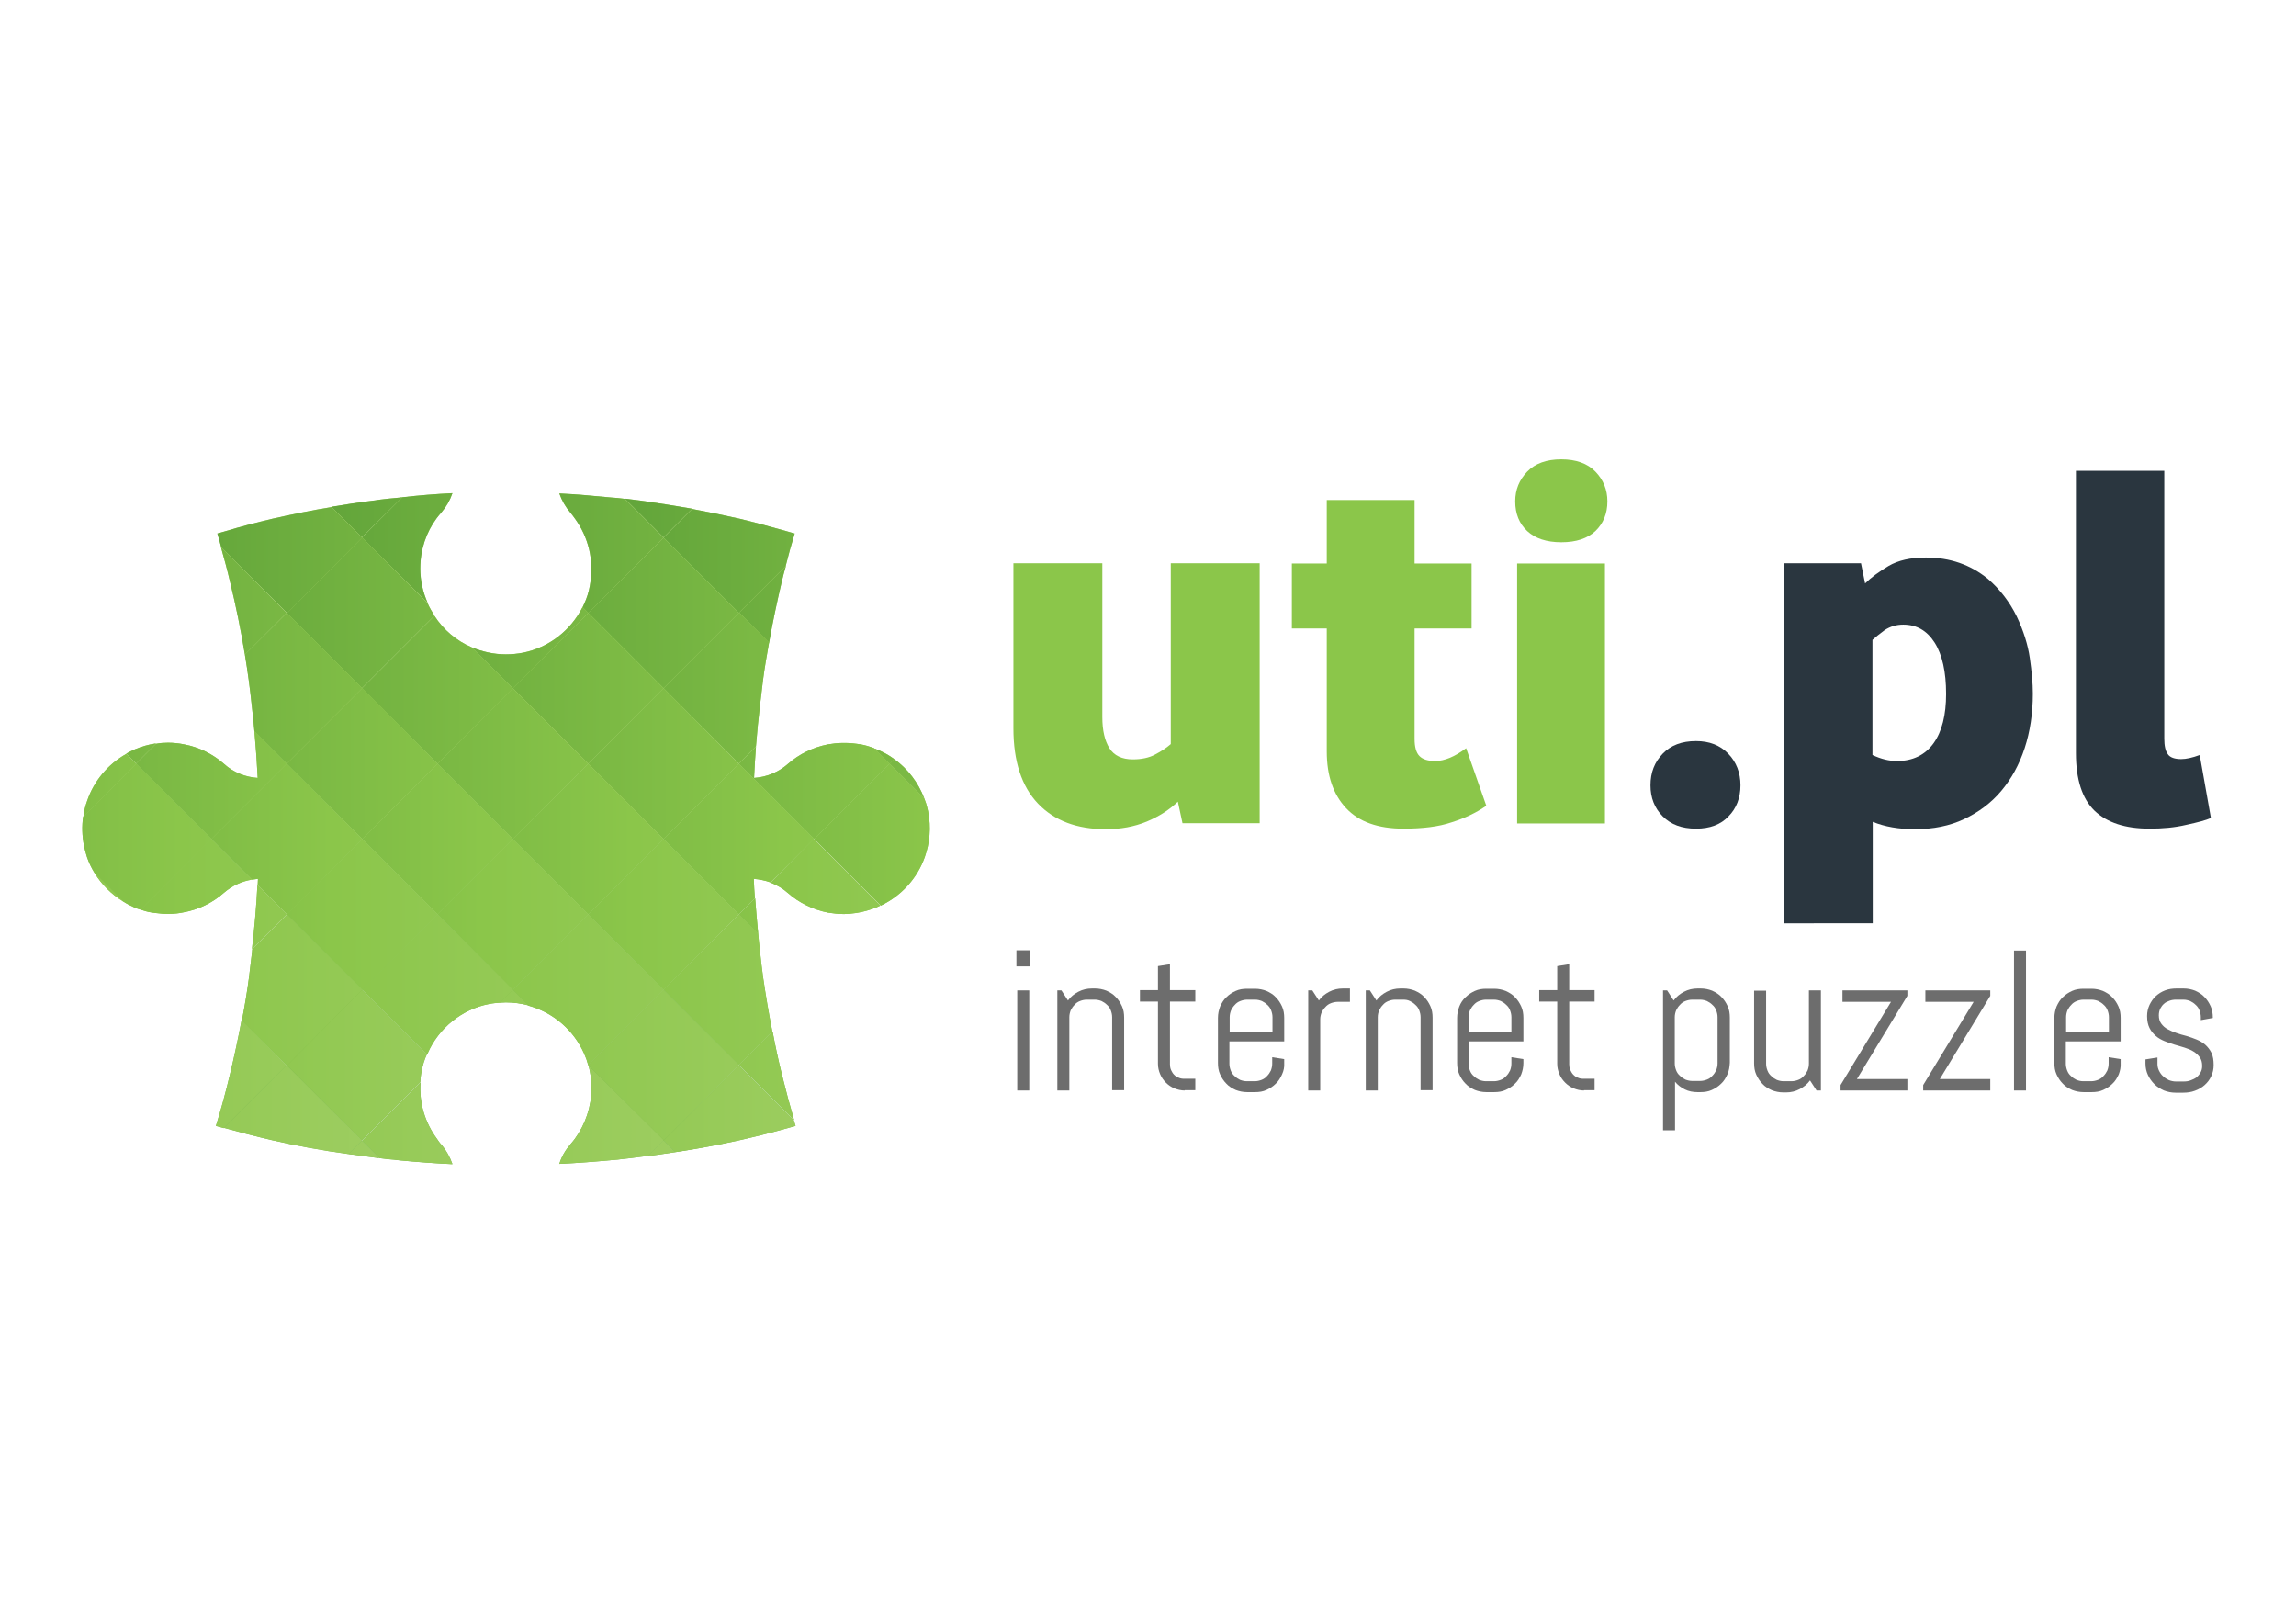 <?xml version="1.0" encoding="utf-8"?>
<!-- Generator: Adobe Illustrator 19.2.0, SVG Export Plug-In . SVG Version: 6.00 Build 0)  -->
<svg version="1.1" id="Layer_1" xmlns="http://www.w3.org/2000/svg" xmlns:xlink="http://www.w3.org/1999/xlink" x="0px" y="0px"
	 viewBox="0 0 841.9 595.3" style="enable-background:new 0 0 841.9 595.3;" xml:space="preserve">
<style type="text/css">
	.st0{fill:url(#SVGID_1_);}
	.st1{fill:url(#SVGID_2_);}
	.st2{fill:url(#SVGID_3_);}
	.st3{fill:url(#SVGID_4_);}
	.st4{fill:url(#SVGID_5_);}
	.st5{fill:url(#SVGID_6_);}
	.st6{fill:url(#SVGID_7_);}
	.st7{fill:url(#SVGID_8_);}
	.st8{fill:url(#SVGID_9_);}
	.st9{fill:url(#SVGID_10_);}
	.st10{fill:url(#SVGID_11_);}
	.st11{fill:url(#SVGID_12_);}
	.st12{fill:url(#SVGID_13_);}
	.st13{fill:url(#SVGID_14_);}
	.st14{fill:url(#SVGID_15_);}
	.st15{fill:url(#SVGID_16_);}
	.st16{fill:url(#SVGID_17_);}
	.st17{fill:url(#SVGID_18_);}
	.st18{fill:url(#SVGID_19_);}
	.st19{fill:url(#SVGID_20_);}
	.st20{fill:url(#SVGID_21_);}
	.st21{fill:url(#SVGID_22_);}
	.st22{fill:url(#SVGID_23_);}
	.st23{fill:url(#SVGID_24_);}
	.st24{fill:url(#SVGID_25_);}
	.st25{fill:url(#SVGID_26_);}
	.st26{fill:url(#SVGID_27_);}
	.st27{fill:url(#SVGID_28_);}
	.st28{fill:url(#SVGID_29_);}
	.st29{fill:url(#SVGID_30_);}
	.st30{fill:url(#SVGID_31_);}
	.st31{fill:url(#SVGID_32_);}
	.st32{fill:url(#SVGID_33_);}
	.st33{fill:url(#SVGID_34_);}
	.st34{fill:url(#SVGID_35_);}
	.st35{fill:url(#SVGID_36_);}
	.st36{fill:url(#SVGID_37_);}
	.st37{fill:url(#SVGID_38_);}
	.st38{fill:url(#SVGID_39_);}
	.st39{fill:url(#SVGID_40_);}
	.st40{fill:url(#SVGID_41_);}
	.st41{fill:url(#SVGID_42_);}
	.st42{fill:url(#SVGID_43_);}
	.st43{fill:url(#SVGID_44_);}
	.st44{fill:url(#SVGID_45_);}
	.st45{fill:url(#SVGID_46_);}
	.st46{fill:url(#SVGID_47_);}
	.st47{fill:url(#SVGID_48_);}
	.st48{fill:url(#SVGID_49_);}
	.st49{fill:url(#SVGID_50_);}
	.st50{fill:url(#SVGID_51_);}
	.st51{fill:url(#SVGID_52_);}
	.st52{fill:url(#SVGID_53_);}
	.st53{fill:url(#SVGID_54_);}
	.st54{fill:url(#SVGID_55_);}
	.st55{fill:url(#SVGID_56_);}
	.st56{fill:url(#SVGID_57_);}
	.st57{fill:url(#SVGID_58_);}
	.st58{fill:url(#SVGID_59_);}
	.st59{fill:url(#SVGID_60_);}
	.st60{fill:url(#SVGID_61_);}
	.st61{fill:url(#SVGID_62_);}
	.st62{fill:url(#SVGID_63_);}
	.st63{fill:url(#SVGID_64_);}
	.st64{fill:url(#SVGID_65_);}
	.st65{fill:url(#SVGID_66_);}
	.st66{fill:url(#SVGID_67_);}
	.st67{fill:url(#SVGID_68_);}
	.st68{fill:url(#SVGID_69_);}
	.st69{fill:url(#SVGID_70_);}
	.st70{fill:url(#SVGID_71_);}
	.st71{fill:url(#SVGID_72_);}
	.st72{fill:url(#SVGID_73_);}
	.st73{fill:url(#SVGID_74_);}
	.st74{fill:url(#SVGID_75_);}
	.st75{fill:url(#SVGID_76_);}
	.st76{fill:url(#SVGID_77_);}
	.st77{fill:url(#SVGID_78_);}
	.st78{fill:url(#SVGID_79_);}
	.st79{fill:url(#SVGID_80_);}
	.st80{fill:url(#SVGID_81_);}
	.st81{fill:url(#SVGID_82_);}
	.st82{fill:url(#SVGID_83_);}
	.st83{fill:url(#SVGID_84_);}
	.st84{fill:url(#SVGID_85_);}
	.st85{fill:url(#SVGID_86_);}
	.st86{fill:url(#SVGID_87_);}
	.st87{fill:url(#SVGID_88_);}
	.st88{fill:url(#SVGID_89_);}
	.st89{fill:url(#SVGID_90_);}
	.st90{fill:url(#SVGID_91_);}
	.st91{fill:url(#SVGID_92_);}
	.st92{fill:url(#SVGID_93_);}
	.st93{fill:url(#SVGID_94_);}
	.st94{fill:url(#SVGID_95_);}
	.st95{fill:url(#SVGID_96_);}
	.st96{fill:url(#SVGID_97_);}
	.st97{fill:url(#SVGID_98_);}
	.st98{fill:url(#SVGID_99_);}
	.st99{fill:url(#SVGID_100_);}
	.st100{fill:url(#SVGID_101_);}
	.st101{fill:url(#SVGID_102_);}
	.st102{fill:url(#SVGID_103_);}
	.st103{fill:url(#SVGID_104_);}
	.st104{fill:url(#SVGID_105_);}
	.st105{fill:url(#SVGID_106_);}
	.st106{fill:#8BC64A;}
	.st107{fill:#2A363F;}
	.st108{fill:#6D6D6D;}
</style>
<g>
	<g>
		
			<linearGradient id="SVGID_1_" gradientUnits="userSpaceOnUse" x1="-298.171" y1="745.568" x2="178.122" y2="745.568" gradientTransform="matrix(-1 0 0 -1 253.931 1031.023)">
			<stop  offset="0" style="stop-color:#ACD373"/>
			<stop  offset="0.491" style="stop-color:#8BC64A"/>
			<stop  offset="0.898" style="stop-color:#5CA038"/>
		</linearGradient>
		<path class="st0" d="M338.9,292.7c-2.2-5.8-6-10.8-11-14.4l-1.7,1.7L338.9,292.7z"/>
		
			<linearGradient id="SVGID_2_" gradientUnits="userSpaceOnUse" x1="-377.978" y1="745.568" x2="98.315" y2="745.568" gradientTransform="matrix(-1 0 0 -1 253.931 1031.023)">
			<stop  offset="0" style="stop-color:#ACD373"/>
			<stop  offset="0.491" style="stop-color:#8BC64A"/>
			<stop  offset="0.898" style="stop-color:#5CA038"/>
		</linearGradient>
		<path class="st1" d="M338.9,292.7c-2.2-5.8-6-10.8-11-14.4l-1.7,1.7L338.9,292.7z"/>
		
			<linearGradient id="SVGID_3_" gradientUnits="userSpaceOnUse" x1="-242.897" y1="753.907" x2="233.396" y2="753.907" gradientTransform="matrix(-1 0 0 -1 253.931 1031.023)">
			<stop  offset="0" style="stop-color:#ACD373"/>
			<stop  offset="0.491" style="stop-color:#8BC64A"/>
			<stop  offset="0.898" style="stop-color:#5CA038"/>
		</linearGradient>
		<path class="st2" d="M327.9,278.3c-1.9-1.4-4-2.6-6.3-3.5c-0.4-0.2-0.8-0.3-1.1-0.4l5.7,5.7L327.9,278.3z"/>
		
			<linearGradient id="SVGID_4_" gradientUnits="userSpaceOnUse" x1="-377.978" y1="753.907" x2="98.315" y2="753.907" gradientTransform="matrix(-1 0 0 -1 253.931 1031.023)">
			<stop  offset="0" style="stop-color:#ACD373"/>
			<stop  offset="0.491" style="stop-color:#8BC64A"/>
			<stop  offset="0.898" style="stop-color:#5CA038"/>
		</linearGradient>
		<path class="st3" d="M327.9,278.3c-1.9-1.4-4-2.6-6.3-3.5c-0.4-0.2-0.8-0.3-1.1-0.4l5.7,5.7L327.9,278.3z"/>
		
			<linearGradient id="SVGID_5_" gradientUnits="userSpaceOnUse" x1="-187.624" y1="809.429" x2="288.669" y2="809.429" gradientTransform="matrix(-1 0 0 -1 253.931 1031.023)">
			<stop  offset="0" style="stop-color:#ACD373"/>
			<stop  offset="0.491" style="stop-color:#8BC64A"/>
			<stop  offset="0.898" style="stop-color:#5CA038"/>
		</linearGradient>
		<path class="st4" d="M282,235.7c1.3-7.5,2.9-14.9,4.6-22.2c0.5-2.1,1-4.1,1.6-6.1l-17.2,17.2L282,235.7z"/>
		
			<linearGradient id="SVGID_6_" gradientUnits="userSpaceOnUse" x1="-377.978" y1="809.429" x2="98.315" y2="809.429" gradientTransform="matrix(-1 0 0 -1 253.931 1031.023)">
			<stop  offset="0" style="stop-color:#ACD373"/>
			<stop  offset="0.491" style="stop-color:#8BC64A"/>
			<stop  offset="0.898" style="stop-color:#5CA038"/>
		</linearGradient>
		<path class="st5" d="M282,235.7c1.3-7.5,2.9-14.9,4.6-22.2c0.5-2.1,1-4.1,1.6-6.1l-17.2,17.2L282,235.7z"/>
		
			<linearGradient id="SVGID_7_" gradientUnits="userSpaceOnUse" x1="-132.35" y1="825.405" x2="343.943" y2="825.405" gradientTransform="matrix(-1 0 0 -1 253.931 1031.023)">
			<stop  offset="0" style="stop-color:#ACD373"/>
			<stop  offset="0.491" style="stop-color:#8BC64A"/>
			<stop  offset="0.898" style="stop-color:#5CA038"/>
		</linearGradient>
		<path class="st6" d="M270.9,224.7l17.2-17.2c1-4,2.1-8,3.3-11.9c-0.9-0.3-1.9-0.5-2.8-0.8c-5.7-1.6-11.5-3.2-17.3-4.6
			c-5.7-1.3-11.6-2.5-17.5-3.6l-10.5,10.5L270.9,224.7z"/>
		
			<linearGradient id="SVGID_8_" gradientUnits="userSpaceOnUse" x1="-377.978" y1="825.405" x2="98.315" y2="825.405" gradientTransform="matrix(-1 0 0 -1 253.931 1031.023)">
			<stop  offset="0" style="stop-color:#ACD373"/>
			<stop  offset="0.491" style="stop-color:#8BC64A"/>
			<stop  offset="0.898" style="stop-color:#5CA038"/>
		</linearGradient>
		<path class="st7" d="M270.9,224.7l17.2-17.2c1-4,2.1-8,3.3-11.9c-0.9-0.3-1.9-0.5-2.8-0.8c-5.7-1.6-11.5-3.2-17.3-4.6
			c-5.7-1.3-11.6-2.5-17.5-3.6l-10.5,10.5L270.9,224.7z"/>
		
			<linearGradient id="SVGID_9_" gradientUnits="userSpaceOnUse" x1="-77.077" y1="841.059" x2="399.216" y2="841.059" gradientTransform="matrix(-1 0 0 -1 253.931 1031.023)">
			<stop  offset="0" style="stop-color:#ACD373"/>
			<stop  offset="0.491" style="stop-color:#8BC64A"/>
			<stop  offset="0.898" style="stop-color:#5CA038"/>
		</linearGradient>
		<path class="st8" d="M253.8,186.5c-6.3-1.1-12.7-2.1-19.1-3c-1.8-0.2-3.7-0.5-5.6-0.7l14.2,14.2L253.8,186.5z"/>
		
			<linearGradient id="SVGID_10_" gradientUnits="userSpaceOnUse" x1="-377.978" y1="841.059" x2="98.315" y2="841.059" gradientTransform="matrix(-1 0 0 -1 253.931 1031.023)">
			<stop  offset="0" style="stop-color:#ACD373"/>
			<stop  offset="0.491" style="stop-color:#8BC64A"/>
			<stop  offset="0.898" style="stop-color:#5CA038"/>
		</linearGradient>
		<path class="st9" d="M253.8,186.5c-6.3-1.1-12.7-2.1-19.1-3c-1.8-0.2-3.7-0.5-5.6-0.7l14.2,14.2L253.8,186.5z"/>
		
			<linearGradient id="SVGID_11_" gradientUnits="userSpaceOnUse" x1="-298.171" y1="725.052" x2="178.122" y2="725.052" gradientTransform="matrix(-1 0 0 -1 253.931 1031.023)">
			<stop  offset="0" style="stop-color:#ACD373"/>
			<stop  offset="0.491" style="stop-color:#8BC64A"/>
			<stop  offset="0.898" style="stop-color:#5CA038"/>
		</linearGradient>
		<path class="st10" d="M298.6,307.6L323,332c7.5-3.6,13.3-9.9,16.1-17.8c1.8-5.1,2.4-10.8,1.2-16.8c-0.3-1.3-0.6-2.7-1.1-3.9
			c-0.1-0.3-0.2-0.5-0.3-0.8L326.2,280L298.6,307.6z"/>
		
			<linearGradient id="SVGID_12_" gradientUnits="userSpaceOnUse" x1="-322.704" y1="725.052" x2="153.589" y2="725.052" gradientTransform="matrix(-1 0 0 -1 253.931 1031.023)">
			<stop  offset="0" style="stop-color:#ACD373"/>
			<stop  offset="0.491" style="stop-color:#8BC64A"/>
			<stop  offset="0.898" style="stop-color:#5CA038"/>
		</linearGradient>
		<path class="st11" d="M298.6,307.6L323,332c7.5-3.6,13.3-9.9,16.1-17.8c1.8-5.1,2.4-10.8,1.2-16.8c-0.3-1.3-0.6-2.7-1.1-3.9
			c-0.1-0.3-0.2-0.5-0.3-0.8L326.2,280L298.6,307.6z"/>
		
			<linearGradient id="SVGID_13_" gradientUnits="userSpaceOnUse" x1="-242.897" y1="741.053" x2="233.396" y2="741.053" gradientTransform="matrix(-1 0 0 -1 253.931 1031.023)">
			<stop  offset="0" style="stop-color:#ACD373"/>
			<stop  offset="0.491" style="stop-color:#8BC64A"/>
			<stop  offset="0.898" style="stop-color:#5CA038"/>
		</linearGradient>
		<path class="st12" d="M298.6,307.6l27.6-27.6l-5.7-5.7c-1.6-0.6-3.2-1.1-4.9-1.4c-0.5-0.1-0.9-0.1-1.4-0.2
			c-3.7-0.5-7.2-0.4-10.6,0.2c-5.5,1.1-10.5,3.5-14.6,7.1c-3.5,3.1-7.9,4.9-12.5,5.2c0.2-3.9,0.4-7.7,0.7-11.5l-6.3,6.3L298.6,307.6
			z"/>
		
			<linearGradient id="SVGID_14_" gradientUnits="userSpaceOnUse" x1="-322.704" y1="741.053" x2="153.589" y2="741.053" gradientTransform="matrix(-1 0 0 -1 253.931 1031.023)">
			<stop  offset="0" style="stop-color:#ACD373"/>
			<stop  offset="0.491" style="stop-color:#8BC64A"/>
			<stop  offset="0.898" style="stop-color:#5CA038"/>
		</linearGradient>
		<path class="st13" d="M298.6,307.6l27.6-27.6l-5.7-5.7c-1.6-0.6-3.2-1.1-4.9-1.4c-0.5-0.1-0.9-0.1-1.4-0.2
			c-3.7-0.5-7.2-0.4-10.6,0.2c-5.5,1.1-10.5,3.5-14.6,7.1c-3.5,3.1-7.9,4.9-12.5,5.2c0.2-3.9,0.4-7.7,0.7-11.5l-6.3,6.3L298.6,307.6
			z"/>
		
			<linearGradient id="SVGID_15_" gradientUnits="userSpaceOnUse" x1="-187.624" y1="778.696" x2="288.669" y2="778.696" gradientTransform="matrix(-1 0 0 -1 253.931 1031.023)">
			<stop  offset="0" style="stop-color:#ACD373"/>
			<stop  offset="0.491" style="stop-color:#8BC64A"/>
			<stop  offset="0.898" style="stop-color:#5CA038"/>
		</linearGradient>
		<path class="st14" d="M243.3,252.3l27.6,27.6l6.3-6.3c0.4-5.1,0.9-10.2,1.5-15.2c0.4-3.1,0.7-6.1,1.1-9.2
			c0.6-4.6,1.4-9.1,2.2-13.6l-11-11L243.3,252.3z"/>
		
			<linearGradient id="SVGID_16_" gradientUnits="userSpaceOnUse" x1="-322.704" y1="778.696" x2="153.589" y2="778.696" gradientTransform="matrix(-1 0 0 -1 253.931 1031.023)">
			<stop  offset="0" style="stop-color:#ACD373"/>
			<stop  offset="0.491" style="stop-color:#8BC64A"/>
			<stop  offset="0.898" style="stop-color:#5CA038"/>
		</linearGradient>
		<path class="st15" d="M243.3,252.3l27.6,27.6l6.3-6.3c0.4-5.1,0.9-10.2,1.5-15.2c0.4-3.1,0.7-6.1,1.1-9.2
			c0.6-4.6,1.4-9.1,2.2-13.6l-11-11L243.3,252.3z"/>
		
			<linearGradient id="SVGID_17_" gradientUnits="userSpaceOnUse" x1="-132.35" y1="806.332" x2="343.943" y2="806.332" gradientTransform="matrix(-1 0 0 -1 253.931 1031.023)">
			<stop  offset="0" style="stop-color:#ACD373"/>
			<stop  offset="0.491" style="stop-color:#8BC64A"/>
			<stop  offset="0.898" style="stop-color:#5CA038"/>
		</linearGradient>
		<polygon class="st16" points="270.9,224.7 243.3,197.1 215.7,224.7 243.3,252.3 		"/>
		
			<linearGradient id="SVGID_18_" gradientUnits="userSpaceOnUse" x1="-322.704" y1="806.332" x2="153.589" y2="806.332" gradientTransform="matrix(-1 0 0 -1 253.931 1031.023)">
			<stop  offset="0" style="stop-color:#ACD373"/>
			<stop  offset="0.491" style="stop-color:#8BC64A"/>
			<stop  offset="0.898" style="stop-color:#5CA038"/>
		</linearGradient>
		<polygon class="st17" points="270.9,224.7 243.3,197.1 215.7,224.7 243.3,252.3 		"/>
		
			<linearGradient id="SVGID_19_" gradientUnits="userSpaceOnUse" x1="-77.077" y1="828.256" x2="399.216" y2="828.256" gradientTransform="matrix(-1 0 0 -1 253.931 1031.023)">
			<stop  offset="0" style="stop-color:#ACD373"/>
			<stop  offset="0.491" style="stop-color:#8BC64A"/>
			<stop  offset="0.898" style="stop-color:#5CA038"/>
		</linearGradient>
		<path class="st18" d="M243.3,197.1l-14.2-14.2c-0.2,0-0.5-0.1-0.7-0.1c-1.4-0.2-2.8-0.3-4.2-0.4c-6.3-0.6-12.7-1.2-19.1-1.5
			c0.9,2.6,2.3,5,4.1,7.1c0.6,0.7,1.1,1.4,1.6,2.1c4.9,6.7,7.2,15.3,5.5,24.6c-0.4,2.3-1.1,4.6-2.1,6.7c-0.2,0.4-0.4,0.9-0.6,1.3
			l2.1,2.1L243.3,197.1z"/>
		
			<linearGradient id="SVGID_20_" gradientUnits="userSpaceOnUse" x1="-322.704" y1="828.256" x2="153.589" y2="828.256" gradientTransform="matrix(-1 0 0 -1 253.931 1031.023)">
			<stop  offset="0" style="stop-color:#ACD373"/>
			<stop  offset="0.491" style="stop-color:#8BC64A"/>
			<stop  offset="0.898" style="stop-color:#5CA038"/>
		</linearGradient>
		<path class="st19" d="M243.3,197.1l-14.2-14.2c-0.2,0-0.5-0.1-0.7-0.1c-1.4-0.2-2.8-0.3-4.2-0.4c-6.3-0.6-12.7-1.2-19.1-1.5
			c0.9,2.6,2.3,5,4.1,7.1c0.6,0.7,1.1,1.4,1.6,2.1c4.9,6.7,7.2,15.3,5.5,24.6c-0.4,2.3-1.1,4.6-2.1,6.7c-0.2,0.4-0.4,0.9-0.6,1.3
			l2.1,2.1L243.3,197.1z"/>
		
			<linearGradient id="SVGID_21_" gradientUnits="userSpaceOnUse" x1="-298.171" y1="695.25" x2="178.122" y2="695.25" gradientTransform="matrix(-1 0 0 -1 253.931 1031.023)">
			<stop  offset="0" style="stop-color:#ACD373"/>
			<stop  offset="0.491" style="stop-color:#8BC64A"/>
			<stop  offset="0.898" style="stop-color:#5CA038"/>
		</linearGradient>
		<path class="st20" d="M278,342.2c-0.4-4.3-0.8-8.6-1.1-12.9l-5.9,5.9L278,342.2z"/>
		
			<linearGradient id="SVGID_22_" gradientUnits="userSpaceOnUse" x1="-267.431" y1="695.25" x2="208.862" y2="695.25" gradientTransform="matrix(-1 0 0 -1 253.931 1031.023)">
			<stop  offset="0" style="stop-color:#ACD373"/>
			<stop  offset="0.491" style="stop-color:#8BC64A"/>
			<stop  offset="0.898" style="stop-color:#5CA038"/>
		</linearGradient>
		<path class="st21" d="M278,342.2c-0.4-4.3-0.8-8.6-1.1-12.9l-5.9,5.9L278,342.2z"/>
		
			<linearGradient id="SVGID_23_" gradientUnits="userSpaceOnUse" x1="-298.171" y1="709.667" x2="178.122" y2="709.667" gradientTransform="matrix(-1 0 0 -1 253.931 1031.023)">
			<stop  offset="0" style="stop-color:#ACD373"/>
			<stop  offset="0.491" style="stop-color:#8BC64A"/>
			<stop  offset="0.898" style="stop-color:#5CA038"/>
		</linearGradient>
		<path class="st22" d="M282.6,323.6c2.3,0.9,4.4,2.1,6.2,3.7c4.2,3.7,9.3,6.2,14.9,7.3c1.9,0.3,3.8,0.5,5.7,0.5
			c1.6,0,3.2-0.2,4.7-0.4c2.5-0.4,4.9-1.1,7.2-2c0.5-0.2,1-0.5,1.5-0.7l-24.4-24.4L282.6,323.6z"/>
		
			<linearGradient id="SVGID_24_" gradientUnits="userSpaceOnUse" x1="-267.431" y1="709.667" x2="208.862" y2="709.667" gradientTransform="matrix(-1 0 0 -1 253.931 1031.023)">
			<stop  offset="0" style="stop-color:#ACD373"/>
			<stop  offset="0.491" style="stop-color:#8BC64A"/>
			<stop  offset="0.898" style="stop-color:#5CA038"/>
		</linearGradient>
		<path class="st23" d="M282.6,323.6c2.3,0.9,4.4,2.1,6.2,3.7c4.2,3.7,9.3,6.2,14.9,7.3c1.9,0.3,3.8,0.5,5.7,0.5
			c1.6,0,3.2-0.2,4.7-0.4c2.5-0.4,4.9-1.1,7.2-2c0.5-0.2,1-0.5,1.5-0.7l-24.4-24.4L282.6,323.6z"/>
		
			<linearGradient id="SVGID_25_" gradientUnits="userSpaceOnUse" x1="-242.897" y1="723.422" x2="233.396" y2="723.422" gradientTransform="matrix(-1 0 0 -1 253.931 1031.023)">
			<stop  offset="0" style="stop-color:#ACD373"/>
			<stop  offset="0.491" style="stop-color:#8BC64A"/>
			<stop  offset="0.898" style="stop-color:#5CA038"/>
		</linearGradient>
		<path class="st24" d="M270.9,280l-27.6,27.6l27.6,27.6l5.9-5.9c-0.2-2.3-0.3-4.7-0.4-7.1c2.1,0.2,4.2,0.6,6.1,1.3l16-16L270.9,280
			z"/>
		
			<linearGradient id="SVGID_26_" gradientUnits="userSpaceOnUse" x1="-267.431" y1="723.422" x2="208.862" y2="723.422" gradientTransform="matrix(-1 0 0 -1 253.931 1031.023)">
			<stop  offset="0" style="stop-color:#ACD373"/>
			<stop  offset="0.491" style="stop-color:#8BC64A"/>
			<stop  offset="0.898" style="stop-color:#5CA038"/>
		</linearGradient>
		<path class="st25" d="M270.9,280l-27.6,27.6l27.6,27.6l5.9-5.9c-0.2-2.3-0.3-4.7-0.4-7.1c2.1,0.2,4.2,0.6,6.1,1.3l16-16L270.9,280
			z"/>
		
			<linearGradient id="SVGID_27_" gradientUnits="userSpaceOnUse" x1="-187.624" y1="751.059" x2="288.669" y2="751.059" gradientTransform="matrix(-1 0 0 -1 253.931 1031.023)">
			<stop  offset="0" style="stop-color:#ACD373"/>
			<stop  offset="0.491" style="stop-color:#8BC64A"/>
			<stop  offset="0.898" style="stop-color:#5CA038"/>
		</linearGradient>
		<polygon class="st26" points="243.3,307.6 270.9,280 243.3,252.3 215.7,280 		"/>
		
			<linearGradient id="SVGID_28_" gradientUnits="userSpaceOnUse" x1="-267.431" y1="751.059" x2="208.862" y2="751.059" gradientTransform="matrix(-1 0 0 -1 253.931 1031.023)">
			<stop  offset="0" style="stop-color:#ACD373"/>
			<stop  offset="0.491" style="stop-color:#8BC64A"/>
			<stop  offset="0.898" style="stop-color:#5CA038"/>
		</linearGradient>
		<polygon class="st27" points="243.3,307.6 270.9,280 243.3,252.3 215.7,280 		"/>
		
			<linearGradient id="SVGID_29_" gradientUnits="userSpaceOnUse" x1="-132.35" y1="778.696" x2="343.943" y2="778.696" gradientTransform="matrix(-1 0 0 -1 253.931 1031.023)">
			<stop  offset="0" style="stop-color:#ACD373"/>
			<stop  offset="0.491" style="stop-color:#8BC64A"/>
			<stop  offset="0.898" style="stop-color:#5CA038"/>
		</linearGradient>
		<polygon class="st28" points="243.3,252.3 215.7,224.7 188,252.3 215.7,280 		"/>
		
			<linearGradient id="SVGID_30_" gradientUnits="userSpaceOnUse" x1="-267.431" y1="778.696" x2="208.862" y2="778.696" gradientTransform="matrix(-1 0 0 -1 253.931 1031.023)">
			<stop  offset="0" style="stop-color:#ACD373"/>
			<stop  offset="0.491" style="stop-color:#8BC64A"/>
			<stop  offset="0.898" style="stop-color:#5CA038"/>
		</linearGradient>
		<polygon class="st29" points="243.3,252.3 215.7,224.7 188,252.3 215.7,280 		"/>
		
			<linearGradient id="SVGID_31_" gradientUnits="userSpaceOnUse" x1="-77.077" y1="793.545" x2="399.216" y2="793.545" gradientTransform="matrix(-1 0 0 -1 253.931 1031.023)">
			<stop  offset="0" style="stop-color:#ACD373"/>
			<stop  offset="0.491" style="stop-color:#8BC64A"/>
			<stop  offset="0.898" style="stop-color:#5CA038"/>
		</linearGradient>
		<path class="st30" d="M215.7,224.7l-2.1-2.1c-4.3,8.5-12.3,14.8-21.8,16.7c-2.1,0.4-4.2,0.6-6.3,0.6c-4.5,0-8.7-1-12.6-2.6
			l15.1,15.1L215.7,224.7z"/>
		
			<linearGradient id="SVGID_32_" gradientUnits="userSpaceOnUse" x1="-267.431" y1="793.545" x2="208.862" y2="793.545" gradientTransform="matrix(-1 0 0 -1 253.931 1031.023)">
			<stop  offset="0" style="stop-color:#ACD373"/>
			<stop  offset="0.491" style="stop-color:#8BC64A"/>
			<stop  offset="0.898" style="stop-color:#5CA038"/>
		</linearGradient>
		<path class="st31" d="M215.7,224.7l-2.1-2.1c-4.3,8.5-12.3,14.8-21.8,16.7c-2.1,0.4-4.2,0.6-6.3,0.6c-4.5,0-8.7-1-12.6-2.6
			l15.1,15.1L215.7,224.7z"/>
		
			<linearGradient id="SVGID_33_" gradientUnits="userSpaceOnUse" x1="-21.803" y1="830.079" x2="454.49" y2="830.079" gradientTransform="matrix(-1 0 0 -1 253.931 1031.023)">
			<stop  offset="0" style="stop-color:#ACD373"/>
			<stop  offset="0.491" style="stop-color:#8BC64A"/>
			<stop  offset="0.898" style="stop-color:#5CA038"/>
		</linearGradient>
		<path class="st32" d="M156.8,221c-1.7-3.8-2.7-8.1-2.7-12.6c0-6.9,2.2-13.3,6-18.4c0.6-0.8,1.2-1.5,1.8-2.2c1.8-2.1,3.1-4.4,4-7
			c-6.2,0.3-12.3,0.8-18.4,1.5l-14.8,14.8L156.8,221z"/>
		
			<linearGradient id="SVGID_34_" gradientUnits="userSpaceOnUse" x1="-267.431" y1="830.079" x2="208.862" y2="830.079" gradientTransform="matrix(-1 0 0 -1 253.931 1031.023)">
			<stop  offset="0" style="stop-color:#ACD373"/>
			<stop  offset="0.491" style="stop-color:#8BC64A"/>
			<stop  offset="0.898" style="stop-color:#5CA038"/>
		</linearGradient>
		<path class="st33" d="M156.8,221c-1.7-3.8-2.7-8.1-2.7-12.6c0-6.9,2.2-13.3,6-18.4c0.6-0.8,1.2-1.5,1.8-2.2c1.8-2.1,3.1-4.4,4-7
			c-6.2,0.3-12.3,0.8-18.4,1.5l-14.8,14.8L156.8,221z"/>
		
			<linearGradient id="SVGID_35_" gradientUnits="userSpaceOnUse" x1="33.47" y1="841.349" x2="509.763" y2="841.349" gradientTransform="matrix(-1 0 0 -1 253.931 1031.023)">
			<stop  offset="0" style="stop-color:#ACD373"/>
			<stop  offset="0.491" style="stop-color:#8BC64A"/>
			<stop  offset="0.898" style="stop-color:#5CA038"/>
		</linearGradient>
		<path class="st34" d="M147.5,182.3c-0.2,0-0.5,0-0.7,0.1c-1.4,0.1-2.8,0.3-4.2,0.4c-2.1,0.2-4.2,0.5-6.3,0.8
			c-5,0.6-9.9,1.4-14.8,2.2l11.2,11.2L147.5,182.3z"/>
		
			<linearGradient id="SVGID_36_" gradientUnits="userSpaceOnUse" x1="-267.431" y1="841.349" x2="208.862" y2="841.349" gradientTransform="matrix(-1 0 0 -1 253.931 1031.023)">
			<stop  offset="0" style="stop-color:#ACD373"/>
			<stop  offset="0.491" style="stop-color:#8BC64A"/>
			<stop  offset="0.898" style="stop-color:#5CA038"/>
		</linearGradient>
		<path class="st35" d="M147.5,182.3c-0.2,0-0.5,0-0.7,0.1c-1.4,0.1-2.8,0.3-4.2,0.4c-2.1,0.2-4.2,0.5-6.3,0.8
			c-5,0.6-9.9,1.4-14.8,2.2l11.2,11.2L147.5,182.3z"/>
		
			<linearGradient id="SVGID_37_" gradientUnits="userSpaceOnUse" x1="-353.444" y1="636.532" x2="122.849" y2="636.532" gradientTransform="matrix(-1 0 0 -1 253.931 1031.023)">
			<stop  offset="0" style="stop-color:#ACD373"/>
			<stop  offset="0.491" style="stop-color:#8BC64A"/>
			<stop  offset="0.898" style="stop-color:#5CA038"/>
		</linearGradient>
		<path class="st36" d="M291.2,410.7c-1.6-5.5-3.1-11.1-4.5-16.8c-1.3-5.2-2.4-10.4-3.4-15.7l-12.3,12.3L291.2,410.7z"/>
		
			<linearGradient id="SVGID_38_" gradientUnits="userSpaceOnUse" x1="-212.157" y1="636.532" x2="264.135" y2="636.532" gradientTransform="matrix(-1 0 0 -1 253.931 1031.023)">
			<stop  offset="0" style="stop-color:#ACD373"/>
			<stop  offset="0.491" style="stop-color:#8BC64A"/>
			<stop  offset="0.898" style="stop-color:#5CA038"/>
		</linearGradient>
		<path class="st37" d="M291.2,410.7c-1.6-5.5-3.1-11.1-4.5-16.8c-1.3-5.2-2.4-10.4-3.4-15.7l-12.3,12.3L291.2,410.7z"/>
		
			<linearGradient id="SVGID_39_" gradientUnits="userSpaceOnUse" x1="-298.171" y1="668.149" x2="178.122" y2="668.149" gradientTransform="matrix(-1 0 0 -1 253.931 1031.023)">
			<stop  offset="0" style="stop-color:#ACD373"/>
			<stop  offset="0.491" style="stop-color:#8BC64A"/>
			<stop  offset="0.898" style="stop-color:#5CA038"/>
		</linearGradient>
		<path class="st38" d="M243.3,362.9l27.6,27.6l12.3-12.3c-1.3-6.6-2.4-13.2-3.4-20c-0.4-3-0.8-6.1-1.1-9.2
			c-0.3-2.3-0.5-4.5-0.7-6.8l-7-7L243.3,362.9z"/>
		
			<linearGradient id="SVGID_40_" gradientUnits="userSpaceOnUse" x1="-212.157" y1="668.149" x2="264.135" y2="668.149" gradientTransform="matrix(-1 0 0 -1 253.931 1031.023)">
			<stop  offset="0" style="stop-color:#ACD373"/>
			<stop  offset="0.491" style="stop-color:#8BC64A"/>
			<stop  offset="0.898" style="stop-color:#5CA038"/>
		</linearGradient>
		<path class="st39" d="M243.3,362.9l27.6,27.6l12.3-12.3c-1.3-6.6-2.4-13.2-3.4-20c-0.4-3-0.8-6.1-1.1-9.2
			c-0.3-2.3-0.5-4.5-0.7-6.8l-7-7L243.3,362.9z"/>
		
			<linearGradient id="SVGID_41_" gradientUnits="userSpaceOnUse" x1="-242.897" y1="695.786" x2="233.396" y2="695.786" gradientTransform="matrix(-1 0 0 -1 253.931 1031.023)">
			<stop  offset="0" style="stop-color:#ACD373"/>
			<stop  offset="0.491" style="stop-color:#8BC64A"/>
			<stop  offset="0.898" style="stop-color:#5CA038"/>
		</linearGradient>
		<polygon class="st40" points="243.3,362.9 270.9,335.2 243.3,307.6 215.7,335.2 		"/>
		
			<linearGradient id="SVGID_42_" gradientUnits="userSpaceOnUse" x1="-212.157" y1="695.786" x2="264.135" y2="695.786" gradientTransform="matrix(-1 0 0 -1 253.931 1031.023)">
			<stop  offset="0" style="stop-color:#ACD373"/>
			<stop  offset="0.491" style="stop-color:#8BC64A"/>
			<stop  offset="0.898" style="stop-color:#5CA038"/>
		</linearGradient>
		<polygon class="st41" points="243.3,362.9 270.9,335.2 243.3,307.6 215.7,335.2 		"/>
		
			<linearGradient id="SVGID_43_" gradientUnits="userSpaceOnUse" x1="-187.624" y1="723.422" x2="288.669" y2="723.422" gradientTransform="matrix(-1 0 0 -1 253.931 1031.023)">
			<stop  offset="0" style="stop-color:#ACD373"/>
			<stop  offset="0.491" style="stop-color:#8BC64A"/>
			<stop  offset="0.898" style="stop-color:#5CA038"/>
		</linearGradient>
		<polygon class="st42" points="188,307.6 215.7,335.2 243.3,307.6 215.7,280 		"/>
		
			<linearGradient id="SVGID_44_" gradientUnits="userSpaceOnUse" x1="-212.157" y1="723.422" x2="264.135" y2="723.422" gradientTransform="matrix(-1 0 0 -1 253.931 1031.023)">
			<stop  offset="0" style="stop-color:#ACD373"/>
			<stop  offset="0.491" style="stop-color:#8BC64A"/>
			<stop  offset="0.898" style="stop-color:#5CA038"/>
		</linearGradient>
		<polygon class="st43" points="188,307.6 215.7,335.2 243.3,307.6 215.7,280 		"/>
		
			<linearGradient id="SVGID_45_" gradientUnits="userSpaceOnUse" x1="-132.35" y1="751.059" x2="343.943" y2="751.059" gradientTransform="matrix(-1 0 0 -1 253.931 1031.023)">
			<stop  offset="0" style="stop-color:#ACD373"/>
			<stop  offset="0.491" style="stop-color:#8BC64A"/>
			<stop  offset="0.898" style="stop-color:#5CA038"/>
		</linearGradient>
		<polygon class="st44" points="215.7,280 188,252.3 160.4,280 188,307.6 		"/>
		
			<linearGradient id="SVGID_46_" gradientUnits="userSpaceOnUse" x1="-212.157" y1="751.059" x2="264.135" y2="751.059" gradientTransform="matrix(-1 0 0 -1 253.931 1031.023)">
			<stop  offset="0" style="stop-color:#ACD373"/>
			<stop  offset="0.491" style="stop-color:#8BC64A"/>
			<stop  offset="0.898" style="stop-color:#5CA038"/>
		</linearGradient>
		<polygon class="st45" points="215.7,280 188,252.3 160.4,280 188,307.6 		"/>
		
			<linearGradient id="SVGID_47_" gradientUnits="userSpaceOnUse" x1="-77.077" y1="778.161" x2="399.216" y2="778.161" gradientTransform="matrix(-1 0 0 -1 253.931 1031.023)">
			<stop  offset="0" style="stop-color:#ACD373"/>
			<stop  offset="0.491" style="stop-color:#8BC64A"/>
			<stop  offset="0.898" style="stop-color:#5CA038"/>
		</linearGradient>
		<path class="st46" d="M160.4,280l27.6-27.6l-15.1-15.1c-5.6-2.4-10.3-6.4-13.6-11.5l-26.6,26.6L160.4,280z"/>
		
			<linearGradient id="SVGID_48_" gradientUnits="userSpaceOnUse" x1="-212.157" y1="778.161" x2="264.135" y2="778.161" gradientTransform="matrix(-1 0 0 -1 253.931 1031.023)">
			<stop  offset="0" style="stop-color:#ACD373"/>
			<stop  offset="0.491" style="stop-color:#8BC64A"/>
			<stop  offset="0.898" style="stop-color:#5CA038"/>
		</linearGradient>
		<path class="st47" d="M160.4,280l27.6-27.6l-15.1-15.1c-5.6-2.4-10.3-6.4-13.6-11.5l-26.6,26.6L160.4,280z"/>
		
			<linearGradient id="SVGID_49_" gradientUnits="userSpaceOnUse" x1="-21.803" y1="806.333" x2="454.49" y2="806.333" gradientTransform="matrix(-1 0 0 -1 253.931 1031.023)">
			<stop  offset="0" style="stop-color:#ACD373"/>
			<stop  offset="0.491" style="stop-color:#8BC64A"/>
			<stop  offset="0.898" style="stop-color:#5CA038"/>
		</linearGradient>
		<path class="st48" d="M105.1,224.7l27.6,27.6l26.6-26.6c-0.9-1.4-1.8-2.9-2.5-4.5c0-0.1-0.1-0.1-0.1-0.2l-24-24L105.1,224.7z"/>
		
			<linearGradient id="SVGID_50_" gradientUnits="userSpaceOnUse" x1="-212.157" y1="806.333" x2="264.135" y2="806.333" gradientTransform="matrix(-1 0 0 -1 253.931 1031.023)">
			<stop  offset="0" style="stop-color:#ACD373"/>
			<stop  offset="0.491" style="stop-color:#8BC64A"/>
			<stop  offset="0.898" style="stop-color:#5CA038"/>
		</linearGradient>
		<path class="st49" d="M105.1,224.7l27.6,27.6l26.6-26.6c-0.9-1.4-1.8-2.9-2.5-4.5c0-0.1-0.1-0.1-0.1-0.2l-24-24L105.1,224.7z"/>
		
			<linearGradient id="SVGID_51_" gradientUnits="userSpaceOnUse" x1="33.47" y1="825.772" x2="509.763" y2="825.772" gradientTransform="matrix(-1 0 0 -1 253.931 1031.023)">
			<stop  offset="0" style="stop-color:#ACD373"/>
			<stop  offset="0.491" style="stop-color:#8BC64A"/>
			<stop  offset="0.898" style="stop-color:#5CA038"/>
		</linearGradient>
		<path class="st50" d="M132.8,197.1l-11.2-11.2c-7.4,1.2-14.7,2.7-21.8,4.3c-5.9,1.4-11.7,2.9-17.3,4.6c-0.9,0.3-1.9,0.5-2.8,0.8
			c0.5,1.7,1,3.3,1.4,5l24.2,24.2L132.8,197.1z"/>
		
			<linearGradient id="SVGID_52_" gradientUnits="userSpaceOnUse" x1="-212.157" y1="825.772" x2="264.135" y2="825.772" gradientTransform="matrix(-1 0 0 -1 253.931 1031.023)">
			<stop  offset="0" style="stop-color:#ACD373"/>
			<stop  offset="0.491" style="stop-color:#8BC64A"/>
			<stop  offset="0.898" style="stop-color:#5CA038"/>
		</linearGradient>
		<path class="st51" d="M132.8,197.1l-11.2-11.2c-7.4,1.2-14.7,2.7-21.8,4.3c-5.9,1.4-11.7,2.9-17.3,4.6c-0.9,0.3-1.9,0.5-2.8,0.8
			c0.5,1.7,1,3.3,1.4,5l24.2,24.2L132.8,197.1z"/>
		
			<linearGradient id="SVGID_53_" gradientUnits="userSpaceOnUse" x1="-353.444" y1="624.557" x2="122.849" y2="624.557" gradientTransform="matrix(-1 0 0 -1 253.931 1031.023)">
			<stop  offset="0" style="stop-color:#ACD373"/>
			<stop  offset="0.491" style="stop-color:#8BC64A"/>
			<stop  offset="0.898" style="stop-color:#5CA038"/>
		</linearGradient>
		<path class="st52" d="M243.3,418.1l4.3,4.3c8.1-1.2,16-2.7,23.7-4.4c6.2-1.4,12.2-2.9,18.2-4.6c0.7-0.2,1.5-0.4,2.2-0.6v-0.1
			c-0.2-0.6-0.4-1.3-0.6-1.9l-20.2-20.2L243.3,418.1z"/>
		
			<linearGradient id="SVGID_54_" gradientUnits="userSpaceOnUse" x1="-156.884" y1="624.557" x2="319.409" y2="624.557" gradientTransform="matrix(-1 0 0 -1 253.931 1031.023)">
			<stop  offset="0" style="stop-color:#ACD373"/>
			<stop  offset="0.491" style="stop-color:#8BC64A"/>
			<stop  offset="0.898" style="stop-color:#5CA038"/>
		</linearGradient>
		<path class="st53" d="M243.3,418.1l4.3,4.3c8.1-1.2,16-2.7,23.7-4.4c6.2-1.4,12.2-2.9,18.2-4.6c0.7-0.2,1.5-0.4,2.2-0.6v-0.1
			c-0.2-0.6-0.4-1.3-0.6-1.9l-20.2-20.2L243.3,418.1z"/>
		
			<linearGradient id="SVGID_55_" gradientUnits="userSpaceOnUse" x1="-298.171" y1="640.512" x2="178.122" y2="640.512" gradientTransform="matrix(-1 0 0 -1 253.931 1031.023)">
			<stop  offset="0" style="stop-color:#ACD373"/>
			<stop  offset="0.491" style="stop-color:#8BC64A"/>
			<stop  offset="0.898" style="stop-color:#5CA038"/>
		</linearGradient>
		<path class="st54" d="M270.9,390.5l-27.6-27.6l-27.6,27.6c0,0.1,0,0.1,0.1,0.2l27.5,27.5L270.9,390.5z"/>
		
			<linearGradient id="SVGID_56_" gradientUnits="userSpaceOnUse" x1="-156.884" y1="640.512" x2="319.409" y2="640.512" gradientTransform="matrix(-1 0 0 -1 253.931 1031.023)">
			<stop  offset="0" style="stop-color:#ACD373"/>
			<stop  offset="0.491" style="stop-color:#8BC64A"/>
			<stop  offset="0.898" style="stop-color:#5CA038"/>
		</linearGradient>
		<path class="st55" d="M270.9,390.5l-27.6-27.6l-27.6,27.6c0,0.1,0,0.1,0.1,0.2l27.5,27.5L270.9,390.5z"/>
		
			<linearGradient id="SVGID_57_" gradientUnits="userSpaceOnUse" x1="-242.897" y1="668.18" x2="233.396" y2="668.18" gradientTransform="matrix(-1 0 0 -1 253.931 1031.023)">
			<stop  offset="0" style="stop-color:#ACD373"/>
			<stop  offset="0.491" style="stop-color:#8BC64A"/>
			<stop  offset="0.898" style="stop-color:#5CA038"/>
		</linearGradient>
		<path class="st56" d="M215.7,335.2L188,362.9l5.8,5.8c9.1,2.5,16.6,9,20.4,17.6c0.6,1.3,1.1,2.7,1.5,4.2l27.6-27.6L215.7,335.2z"
			/>
		
			<linearGradient id="SVGID_58_" gradientUnits="userSpaceOnUse" x1="-156.884" y1="668.18" x2="319.409" y2="668.18" gradientTransform="matrix(-1 0 0 -1 253.931 1031.023)">
			<stop  offset="0" style="stop-color:#ACD373"/>
			<stop  offset="0.491" style="stop-color:#8BC64A"/>
			<stop  offset="0.898" style="stop-color:#5CA038"/>
		</linearGradient>
		<path class="st57" d="M215.7,335.2L188,362.9l5.8,5.8c9.1,2.5,16.6,9,20.4,17.6c0.6,1.3,1.1,2.7,1.5,4.2l27.6-27.6L215.7,335.2z"
			/>
		
			<linearGradient id="SVGID_59_" gradientUnits="userSpaceOnUse" x1="-187.624" y1="695.786" x2="288.669" y2="695.786" gradientTransform="matrix(-1 0 0 -1 253.931 1031.023)">
			<stop  offset="0" style="stop-color:#ACD373"/>
			<stop  offset="0.491" style="stop-color:#8BC64A"/>
			<stop  offset="0.898" style="stop-color:#5CA038"/>
		</linearGradient>
		<polygon class="st58" points="160.4,335.2 188,362.9 215.7,335.2 188,307.6 		"/>
		
			<linearGradient id="SVGID_60_" gradientUnits="userSpaceOnUse" x1="-156.884" y1="695.786" x2="319.409" y2="695.786" gradientTransform="matrix(-1 0 0 -1 253.931 1031.023)">
			<stop  offset="0" style="stop-color:#ACD373"/>
			<stop  offset="0.491" style="stop-color:#8BC64A"/>
			<stop  offset="0.898" style="stop-color:#5CA038"/>
		</linearGradient>
		<polygon class="st59" points="160.4,335.2 188,362.9 215.7,335.2 188,307.6 		"/>
		
			<linearGradient id="SVGID_61_" gradientUnits="userSpaceOnUse" x1="-132.35" y1="723.422" x2="343.943" y2="723.422" gradientTransform="matrix(-1 0 0 -1 253.931 1031.023)">
			<stop  offset="0" style="stop-color:#ACD373"/>
			<stop  offset="0.491" style="stop-color:#8BC64A"/>
			<stop  offset="0.898" style="stop-color:#5CA038"/>
		</linearGradient>
		<polygon class="st60" points="160.4,335.2 188,307.6 160.4,280 132.8,307.6 		"/>
		
			<linearGradient id="SVGID_62_" gradientUnits="userSpaceOnUse" x1="-156.884" y1="723.422" x2="319.409" y2="723.422" gradientTransform="matrix(-1 0 0 -1 253.931 1031.023)">
			<stop  offset="0" style="stop-color:#ACD373"/>
			<stop  offset="0.491" style="stop-color:#8BC64A"/>
			<stop  offset="0.898" style="stop-color:#5CA038"/>
		</linearGradient>
		<polygon class="st61" points="160.4,335.2 188,307.6 160.4,280 132.8,307.6 		"/>
		
			<linearGradient id="SVGID_63_" gradientUnits="userSpaceOnUse" x1="-77.077" y1="751.059" x2="399.216" y2="751.059" gradientTransform="matrix(-1 0 0 -1 253.931 1031.023)">
			<stop  offset="0" style="stop-color:#ACD373"/>
			<stop  offset="0.491" style="stop-color:#8BC64A"/>
			<stop  offset="0.898" style="stop-color:#5CA038"/>
		</linearGradient>
		<polygon class="st62" points="160.4,280 132.8,252.3 105.1,280 132.8,307.6 		"/>
		
			<linearGradient id="SVGID_64_" gradientUnits="userSpaceOnUse" x1="-156.884" y1="751.059" x2="319.409" y2="751.059" gradientTransform="matrix(-1 0 0 -1 253.931 1031.023)">
			<stop  offset="0" style="stop-color:#ACD373"/>
			<stop  offset="0.491" style="stop-color:#8BC64A"/>
			<stop  offset="0.898" style="stop-color:#5CA038"/>
		</linearGradient>
		<polygon class="st63" points="160.4,280 132.8,252.3 105.1,280 132.8,307.6 		"/>
		
			<linearGradient id="SVGID_65_" gradientUnits="userSpaceOnUse" x1="-21.803" y1="778.696" x2="454.49" y2="778.696" gradientTransform="matrix(-1 0 0 -1 253.931 1031.023)">
			<stop  offset="0" style="stop-color:#ACD373"/>
			<stop  offset="0.491" style="stop-color:#8BC64A"/>
			<stop  offset="0.898" style="stop-color:#5CA038"/>
		</linearGradient>
		<path class="st64" d="M132.8,252.3l-27.6-27.6L89.8,240c0.5,3.1,1,6.2,1.4,9.3c0.4,3,0.8,6.1,1.1,9.2c0.4,3.2,0.7,6.5,1,9.7
			l11.8,11.8L132.8,252.3z"/>
		
			<linearGradient id="SVGID_66_" gradientUnits="userSpaceOnUse" x1="-156.884" y1="778.696" x2="319.409" y2="778.696" gradientTransform="matrix(-1 0 0 -1 253.931 1031.023)">
			<stop  offset="0" style="stop-color:#ACD373"/>
			<stop  offset="0.491" style="stop-color:#8BC64A"/>
			<stop  offset="0.898" style="stop-color:#5CA038"/>
		</linearGradient>
		<path class="st65" d="M132.8,252.3l-27.6-27.6L89.8,240c0.5,3.1,1,6.2,1.4,9.3c0.4,3,0.8,6.1,1.1,9.2c0.4,3.2,0.7,6.5,1,9.7
			l11.8,11.8L132.8,252.3z"/>
		
			<linearGradient id="SVGID_67_" gradientUnits="userSpaceOnUse" x1="33.47" y1="810.75" x2="509.763" y2="810.75" gradientTransform="matrix(-1 0 0 -1 253.931 1031.023)">
			<stop  offset="0" style="stop-color:#ACD373"/>
			<stop  offset="0.491" style="stop-color:#8BC64A"/>
			<stop  offset="0.898" style="stop-color:#5CA038"/>
		</linearGradient>
		<path class="st66" d="M81,200.5c1.2,4.3,2.4,8.6,3.4,13c2.1,8.6,3.9,17.4,5.4,26.5l15.3-15.3L81,200.5z"/>
		
			<linearGradient id="SVGID_68_" gradientUnits="userSpaceOnUse" x1="-156.884" y1="810.75" x2="319.409" y2="810.75" gradientTransform="matrix(-1 0 0 -1 253.931 1031.023)">
			<stop  offset="0" style="stop-color:#ACD373"/>
			<stop  offset="0.491" style="stop-color:#8BC64A"/>
			<stop  offset="0.898" style="stop-color:#5CA038"/>
		</linearGradient>
		<path class="st67" d="M81,200.5c1.2,4.3,2.4,8.6,3.4,13c2.1,8.6,3.9,17.4,5.4,26.5l15.3-15.3L81,200.5z"/>
		
			<linearGradient id="SVGID_69_" gradientUnits="userSpaceOnUse" x1="-353.444" y1="610.032" x2="122.849" y2="610.032" gradientTransform="matrix(-1 0 0 -1 253.931 1031.023)">
			<stop  offset="0" style="stop-color:#ACD373"/>
			<stop  offset="0.491" style="stop-color:#8BC64A"/>
			<stop  offset="0.898" style="stop-color:#5CA038"/>
		</linearGradient>
		<path class="st68" d="M237.6,423.8c3.3-0.4,6.7-0.9,10-1.4l-4.3-4.3L237.6,423.8z"/>
		
			<linearGradient id="SVGID_70_" gradientUnits="userSpaceOnUse" x1="-101.61" y1="610.032" x2="374.682" y2="610.032" gradientTransform="matrix(-1 0 0 -1 253.931 1031.023)">
			<stop  offset="0" style="stop-color:#ACD373"/>
			<stop  offset="0.491" style="stop-color:#8BC64A"/>
			<stop  offset="0.898" style="stop-color:#5CA038"/>
		</linearGradient>
		<path class="st69" d="M237.6,423.8c3.3-0.4,6.7-0.9,10-1.4l-4.3-4.3L237.6,423.8z"/>
		
			<linearGradient id="SVGID_71_" gradientUnits="userSpaceOnUse" x1="-298.171" y1="622.347" x2="178.122" y2="622.347" gradientTransform="matrix(-1 0 0 -1 253.931 1031.023)">
			<stop  offset="0" style="stop-color:#ACD373"/>
			<stop  offset="0.491" style="stop-color:#8BC64A"/>
			<stop  offset="0.898" style="stop-color:#5CA038"/>
		</linearGradient>
		<path class="st70" d="M215.8,390.6c0.7,2.6,1.1,5.4,1.1,8.3c0,6.9-2.3,13.4-6.1,18.6c-0.5,0.7-1.1,1.4-1.7,2.1
			c-1.8,2.1-3.2,4.5-4,7.1c6.5-0.3,13-0.8,19.4-1.4c1.3-0.1,2.6-0.2,3.9-0.4c1.9-0.2,3.8-0.4,5.8-0.7c1.2-0.1,2.3-0.3,3.5-0.5
			l5.7-5.7L215.8,390.6z"/>
		
			<linearGradient id="SVGID_72_" gradientUnits="userSpaceOnUse" x1="-101.61" y1="622.347" x2="374.682" y2="622.347" gradientTransform="matrix(-1 0 0 -1 253.931 1031.023)">
			<stop  offset="0" style="stop-color:#ACD373"/>
			<stop  offset="0.491" style="stop-color:#8BC64A"/>
			<stop  offset="0.898" style="stop-color:#5CA038"/>
		</linearGradient>
		<path class="st71" d="M215.8,390.6c0.7,2.6,1.1,5.4,1.1,8.3c0,6.9-2.3,13.4-6.1,18.6c-0.5,0.7-1.1,1.4-1.7,2.1
			c-1.8,2.1-3.2,4.5-4,7.1c6.5-0.3,13-0.8,19.4-1.4c1.3-0.1,2.6-0.2,3.9-0.4c1.9-0.2,3.8-0.4,5.8-0.7c1.2-0.1,2.3-0.3,3.5-0.5
			l5.7-5.7L215.8,390.6z"/>
		
			<linearGradient id="SVGID_73_" gradientUnits="userSpaceOnUse" x1="-242.897" y1="665.246" x2="233.396" y2="665.246" gradientTransform="matrix(-1 0 0 -1 253.931 1031.023)">
			<stop  offset="0" style="stop-color:#ACD373"/>
			<stop  offset="0.491" style="stop-color:#8BC64A"/>
			<stop  offset="0.898" style="stop-color:#5CA038"/>
		</linearGradient>
		<path class="st72" d="M183.3,367.6c0.7,0,1.5-0.1,2.2-0.1c2.9,0,5.7,0.4,8.3,1.1l-5.8-5.8L183.3,367.6z"/>
		
			<linearGradient id="SVGID_74_" gradientUnits="userSpaceOnUse" x1="-101.61" y1="665.246" x2="374.682" y2="665.246" gradientTransform="matrix(-1 0 0 -1 253.931 1031.023)">
			<stop  offset="0" style="stop-color:#ACD373"/>
			<stop  offset="0.491" style="stop-color:#8BC64A"/>
			<stop  offset="0.898" style="stop-color:#5CA038"/>
		</linearGradient>
		<path class="st73" d="M183.3,367.6c0.7,0,1.5-0.1,2.2-0.1c2.9,0,5.7,0.4,8.3,1.1l-5.8-5.8L183.3,367.6z"/>
		
			<linearGradient id="SVGID_75_" gradientUnits="userSpaceOnUse" x1="-187.624" y1="670.075" x2="288.669" y2="670.075" gradientTransform="matrix(-1 0 0 -1 253.931 1031.023)">
			<stop  offset="0" style="stop-color:#ACD373"/>
			<stop  offset="0.491" style="stop-color:#8BC64A"/>
			<stop  offset="0.898" style="stop-color:#5CA038"/>
		</linearGradient>
		<path class="st74" d="M160.4,335.2l-27.6,27.6l23.8,23.8c0.1-0.1,0.1-0.3,0.2-0.4c4-9.2,12.5-16.2,22.5-18.1
			c1.4-0.3,2.7-0.4,4.1-0.5l4.7-4.7L160.4,335.2z"/>
		
			<linearGradient id="SVGID_76_" gradientUnits="userSpaceOnUse" x1="-101.61" y1="670.075" x2="374.682" y2="670.075" gradientTransform="matrix(-1 0 0 -1 253.931 1031.023)">
			<stop  offset="0" style="stop-color:#ACD373"/>
			<stop  offset="0.491" style="stop-color:#8BC64A"/>
			<stop  offset="0.898" style="stop-color:#5CA038"/>
		</linearGradient>
		<path class="st75" d="M160.4,335.2l-27.6,27.6l23.8,23.8c0.1-0.1,0.1-0.3,0.2-0.4c4-9.2,12.5-16.2,22.5-18.1
			c1.4-0.3,2.7-0.4,4.1-0.5l4.7-4.7L160.4,335.2z"/>
		
			<linearGradient id="SVGID_77_" gradientUnits="userSpaceOnUse" x1="-132.35" y1="695.786" x2="343.943" y2="695.786" gradientTransform="matrix(-1 0 0 -1 253.931 1031.023)">
			<stop  offset="0" style="stop-color:#ACD373"/>
			<stop  offset="0.491" style="stop-color:#8BC64A"/>
			<stop  offset="0.898" style="stop-color:#5CA038"/>
		</linearGradient>
		<polygon class="st76" points="105.1,335.2 132.8,362.9 160.4,335.2 132.8,307.6 		"/>
		
			<linearGradient id="SVGID_78_" gradientUnits="userSpaceOnUse" x1="-101.61" y1="695.786" x2="374.682" y2="695.786" gradientTransform="matrix(-1 0 0 -1 253.931 1031.023)">
			<stop  offset="0" style="stop-color:#ACD373"/>
			<stop  offset="0.491" style="stop-color:#8BC64A"/>
			<stop  offset="0.898" style="stop-color:#5CA038"/>
		</linearGradient>
		<polygon class="st77" points="105.1,335.2 132.8,362.9 160.4,335.2 132.8,307.6 		"/>
		
			<linearGradient id="SVGID_79_" gradientUnits="userSpaceOnUse" x1="-77.077" y1="723.422" x2="399.216" y2="723.422" gradientTransform="matrix(-1 0 0 -1 253.931 1031.023)">
			<stop  offset="0" style="stop-color:#ACD373"/>
			<stop  offset="0.491" style="stop-color:#8BC64A"/>
			<stop  offset="0.898" style="stop-color:#5CA038"/>
		</linearGradient>
		<path class="st78" d="M132.8,307.6L105.1,280l-27.6,27.6l14.9,14.9c0.7-0.1,1.4-0.2,2.2-0.3c0,0.8-0.1,1.6-0.1,2.3l10.7,10.7
			L132.8,307.6z"/>
		
			<linearGradient id="SVGID_80_" gradientUnits="userSpaceOnUse" x1="-101.61" y1="723.422" x2="374.682" y2="723.422" gradientTransform="matrix(-1 0 0 -1 253.931 1031.023)">
			<stop  offset="0" style="stop-color:#ACD373"/>
			<stop  offset="0.491" style="stop-color:#8BC64A"/>
			<stop  offset="0.898" style="stop-color:#5CA038"/>
		</linearGradient>
		<path class="st79" d="M132.8,307.6L105.1,280l-27.6,27.6l14.9,14.9c0.7-0.1,1.4-0.2,2.2-0.3c0,0.8-0.1,1.6-0.1,2.3l10.7,10.7
			L132.8,307.6z"/>
		
			<linearGradient id="SVGID_81_" gradientUnits="userSpaceOnUse" x1="-21.803" y1="743.124" x2="454.49" y2="743.124" gradientTransform="matrix(-1 0 0 -1 253.931 1031.023)">
			<stop  offset="0" style="stop-color:#ACD373"/>
			<stop  offset="0.491" style="stop-color:#8BC64A"/>
			<stop  offset="0.898" style="stop-color:#5CA038"/>
		</linearGradient>
		<path class="st80" d="M77.5,307.6l27.6-27.6l-11.8-11.8c0.5,5.6,0.9,11.2,1.2,17c-4.5-0.3-8.9-2-12.3-5.1
			c-4.1-3.6-9.2-6.2-14.7-7.2c-1.9-0.4-3.9-0.6-5.9-0.6c-1.5,0-2.9,0.1-4.4,0.4l-7.3,7.3L77.5,307.6z"/>
		
			<linearGradient id="SVGID_82_" gradientUnits="userSpaceOnUse" x1="-101.61" y1="743.124" x2="374.682" y2="743.124" gradientTransform="matrix(-1 0 0 -1 253.931 1031.023)">
			<stop  offset="0" style="stop-color:#ACD373"/>
			<stop  offset="0.491" style="stop-color:#8BC64A"/>
			<stop  offset="0.898" style="stop-color:#5CA038"/>
		</linearGradient>
		<path class="st81" d="M77.5,307.6l27.6-27.6l-11.8-11.8c0.5,5.6,0.9,11.2,1.2,17c-4.5-0.3-8.9-2-12.3-5.1
			c-4.1-3.6-9.2-6.2-14.7-7.2c-1.9-0.4-3.9-0.6-5.9-0.6c-1.5,0-2.9,0.1-4.4,0.4l-7.3,7.3L77.5,307.6z"/>
		
			<linearGradient id="SVGID_83_" gradientUnits="userSpaceOnUse" x1="33.47" y1="754.718" x2="509.763" y2="754.718" gradientTransform="matrix(-1 0 0 -1 253.931 1031.023)">
			<stop  offset="0" style="stop-color:#ACD373"/>
			<stop  offset="0.491" style="stop-color:#8BC64A"/>
			<stop  offset="0.898" style="stop-color:#5CA038"/>
		</linearGradient>
		<path class="st82" d="M57.2,272.6c-0.1,0-0.2,0-0.3,0c-2.6,0.4-5,1.1-7.4,2.1c-1.1,0.5-2.2,1-3.2,1.6l3.6,3.6L57.2,272.6z"/>
		
			<linearGradient id="SVGID_84_" gradientUnits="userSpaceOnUse" x1="-101.61" y1="754.718" x2="374.682" y2="754.718" gradientTransform="matrix(-1 0 0 -1 253.931 1031.023)">
			<stop  offset="0" style="stop-color:#ACD373"/>
			<stop  offset="0.491" style="stop-color:#8BC64A"/>
			<stop  offset="0.898" style="stop-color:#5CA038"/>
		</linearGradient>
		<path class="st83" d="M57.2,272.6c-0.1,0-0.2,0-0.3,0c-2.6,0.4-5,1.1-7.4,2.1c-1.1,0.5-2.2,1-3.2,1.6l3.6,3.6L57.2,272.6z"/>
		
			<linearGradient id="SVGID_85_" gradientUnits="userSpaceOnUse" x1="-242.897" y1="619.3" x2="233.396" y2="619.3" gradientTransform="matrix(-1 0 0 -1 253.931 1031.023)">
			<stop  offset="0" style="stop-color:#ACD373"/>
			<stop  offset="0.491" style="stop-color:#8BC64A"/>
			<stop  offset="0.898" style="stop-color:#5CA038"/>
		</linearGradient>
		<path class="st84" d="M139.2,424.6c1.1,0.1,2.3,0.3,3.4,0.4c1.3,0.1,2.6,0.2,3.9,0.4c6.4,0.6,12.9,1.1,19.4,1.4
			c-0.9-2.6-2.3-5.1-4.2-7.3c-0.6-0.6-1-1.3-1.5-2c-4.2-5.7-6.6-12.9-6-20.7l-21.4,21.4L139.2,424.6z"/>
		
			<linearGradient id="SVGID_86_" gradientUnits="userSpaceOnUse" x1="-46.337" y1="619.3" x2="429.956" y2="619.3" gradientTransform="matrix(-1 0 0 -1 253.931 1031.023)">
			<stop  offset="0" style="stop-color:#ACD373"/>
			<stop  offset="0.491" style="stop-color:#8BC64A"/>
			<stop  offset="0.898" style="stop-color:#5CA038"/>
		</linearGradient>
		<path class="st85" d="M139.2,424.6c1.1,0.1,2.3,0.3,3.4,0.4c1.3,0.1,2.6,0.2,3.9,0.4c6.4,0.6,12.9,1.1,19.4,1.4
			c-0.9-2.6-2.3-5.1-4.2-7.3c-0.6-0.6-1-1.3-1.5-2c-4.2-5.7-6.6-12.9-6-20.7l-21.4,21.4L139.2,424.6z"/>
		
			<linearGradient id="SVGID_87_" gradientUnits="userSpaceOnUse" x1="-187.624" y1="640.512" x2="288.669" y2="640.512" gradientTransform="matrix(-1 0 0 -1 253.931 1031.023)">
			<stop  offset="0" style="stop-color:#ACD373"/>
			<stop  offset="0.491" style="stop-color:#8BC64A"/>
			<stop  offset="0.898" style="stop-color:#5CA038"/>
		</linearGradient>
		<path class="st86" d="M105.1,390.5l27.6,27.6l21.4-21.4c0.1-1.3,0.2-2.6,0.5-4c0.4-2.1,1-4.2,1.9-6.1l-23.8-23.8L105.1,390.5z"/>
		
			<linearGradient id="SVGID_88_" gradientUnits="userSpaceOnUse" x1="-46.337" y1="640.512" x2="429.956" y2="640.512" gradientTransform="matrix(-1 0 0 -1 253.931 1031.023)">
			<stop  offset="0" style="stop-color:#ACD373"/>
			<stop  offset="0.491" style="stop-color:#8BC64A"/>
			<stop  offset="0.898" style="stop-color:#5CA038"/>
		</linearGradient>
		<path class="st87" d="M105.1,390.5l27.6,27.6l21.4-21.4c0.1-1.3,0.2-2.6,0.5-4c0.4-2.1,1-4.2,1.9-6.1l-23.8-23.8L105.1,390.5z"/>
		
			<linearGradient id="SVGID_89_" gradientUnits="userSpaceOnUse" x1="-132.35" y1="668.149" x2="343.943" y2="668.149" gradientTransform="matrix(-1 0 0 -1 253.931 1031.023)">
			<stop  offset="0" style="stop-color:#ACD373"/>
			<stop  offset="0.491" style="stop-color:#8BC64A"/>
			<stop  offset="0.898" style="stop-color:#5CA038"/>
		</linearGradient>
		<path class="st88" d="M132.8,362.9l-27.6-27.6l-12.7,12.7c0,0.4-0.1,0.8-0.1,1.2c-0.4,3.1-0.7,6.1-1.1,9.2
			c-0.7,5.3-1.6,10.6-2.6,15.8l16.5,16.5L132.8,362.9z"/>
		
			<linearGradient id="SVGID_90_" gradientUnits="userSpaceOnUse" x1="-46.337" y1="668.149" x2="429.956" y2="668.149" gradientTransform="matrix(-1 0 0 -1 253.931 1031.023)">
			<stop  offset="0" style="stop-color:#ACD373"/>
			<stop  offset="0.491" style="stop-color:#8BC64A"/>
			<stop  offset="0.898" style="stop-color:#5CA038"/>
		</linearGradient>
		<path class="st89" d="M132.8,362.9l-27.6-27.6l-12.7,12.7c0,0.4-0.1,0.8-0.1,1.2c-0.4,3.1-0.7,6.1-1.1,9.2
			c-0.7,5.3-1.6,10.6-2.6,15.8l16.5,16.5L132.8,362.9z"/>
		
			<linearGradient id="SVGID_91_" gradientUnits="userSpaceOnUse" x1="-77.077" y1="694.81" x2="399.216" y2="694.81" gradientTransform="matrix(-1 0 0 -1 253.931 1031.023)">
			<stop  offset="0" style="stop-color:#ACD373"/>
			<stop  offset="0.491" style="stop-color:#8BC64A"/>
			<stop  offset="0.898" style="stop-color:#5CA038"/>
		</linearGradient>
		<path class="st90" d="M94.4,324.5c-0.4,7.9-1.1,15.7-2,23.4l12.7-12.7L94.4,324.5z"/>
		
			<linearGradient id="SVGID_92_" gradientUnits="userSpaceOnUse" x1="-46.337" y1="694.81" x2="429.956" y2="694.81" gradientTransform="matrix(-1 0 0 -1 253.931 1031.023)">
			<stop  offset="0" style="stop-color:#ACD373"/>
			<stop  offset="0.491" style="stop-color:#8BC64A"/>
			<stop  offset="0.898" style="stop-color:#5CA038"/>
		</linearGradient>
		<path class="st91" d="M94.4,324.5c-0.4,7.9-1.1,15.7-2,23.4l12.7-12.7L94.4,324.5z"/>
		
			<linearGradient id="SVGID_93_" gradientUnits="userSpaceOnUse" x1="-77.077" y1="709.689" x2="399.216" y2="709.689" gradientTransform="matrix(-1 0 0 -1 253.931 1031.023)">
			<stop  offset="0" style="stop-color:#ACD373"/>
			<stop  offset="0.491" style="stop-color:#8BC64A"/>
			<stop  offset="0.898" style="stop-color:#5CA038"/>
		</linearGradient>
		<path class="st92" d="M51.6,333.5c1.2,0.4,2.5,0.8,3.8,1c0.5,0.1,0.9,0.1,1.4,0.2c3.6,0.5,7.1,0.5,10.4-0.2
			c5.6-1,10.7-3.5,14.8-7.1c3-2.6,6.5-4.3,10.3-4.9l-14.9-14.9L51.6,333.5z"/>
		
			<linearGradient id="SVGID_94_" gradientUnits="userSpaceOnUse" x1="-46.337" y1="709.689" x2="429.956" y2="709.689" gradientTransform="matrix(-1 0 0 -1 253.931 1031.023)">
			<stop  offset="0" style="stop-color:#ACD373"/>
			<stop  offset="0.491" style="stop-color:#8BC64A"/>
			<stop  offset="0.898" style="stop-color:#5CA038"/>
		</linearGradient>
		<path class="st93" d="M51.6,333.5c1.2,0.4,2.5,0.8,3.8,1c0.5,0.1,0.9,0.1,1.4,0.2c3.6,0.5,7.1,0.5,10.4-0.2
			c5.6-1,10.7-3.5,14.8-7.1c3-2.6,6.5-4.3,10.3-4.9l-14.9-14.9L51.6,333.5z"/>
		
			<linearGradient id="SVGID_95_" gradientUnits="userSpaceOnUse" x1="-21.803" y1="724.293" x2="454.49" y2="724.293" gradientTransform="matrix(-1 0 0 -1 253.931 1031.023)">
			<stop  offset="0" style="stop-color:#ACD373"/>
			<stop  offset="0.491" style="stop-color:#8BC64A"/>
			<stop  offset="0.898" style="stop-color:#5CA038"/>
		</linearGradient>
		<path class="st94" d="M49.9,280l-19.4,19.4c-0.5,3.4-0.4,7,0.3,10.7c0.3,1.4,0.7,2.8,1.1,4.1c0.7,2.1,1.7,4.1,2.8,5.9L45,330.4
			c1.4,0.9,2.9,1.7,4.5,2.4c0.7,0.3,1.4,0.5,2.1,0.7l25.9-25.9L49.9,280z"/>
		
			<linearGradient id="SVGID_96_" gradientUnits="userSpaceOnUse" x1="-46.337" y1="724.293" x2="429.956" y2="724.293" gradientTransform="matrix(-1 0 0 -1 253.931 1031.023)">
			<stop  offset="0" style="stop-color:#ACD373"/>
			<stop  offset="0.491" style="stop-color:#8BC64A"/>
			<stop  offset="0.898" style="stop-color:#5CA038"/>
		</linearGradient>
		<path class="st95" d="M49.9,280l-19.4,19.4c-0.5,3.4-0.4,7,0.3,10.7c0.3,1.4,0.7,2.8,1.1,4.1c0.7,2.1,1.7,4.1,2.8,5.9L45,330.4
			c1.4,0.9,2.9,1.7,4.5,2.4c0.7,0.3,1.4,0.5,2.1,0.7l25.9-25.9L49.9,280z"/>
		
			<linearGradient id="SVGID_97_" gradientUnits="userSpaceOnUse" x1="33.47" y1="743.177" x2="509.763" y2="743.177" gradientTransform="matrix(-1 0 0 -1 253.931 1031.023)">
			<stop  offset="0" style="stop-color:#ACD373"/>
			<stop  offset="0.491" style="stop-color:#8BC64A"/>
			<stop  offset="0.898" style="stop-color:#5CA038"/>
		</linearGradient>
		<path class="st96" d="M49.9,280l-3.6-3.6c-6.6,3.7-11.8,9.8-14.3,17.1c-0.7,1.9-1.2,3.9-1.4,5.9L49.9,280z"/>
		
			<linearGradient id="SVGID_98_" gradientUnits="userSpaceOnUse" x1="-46.337" y1="743.177" x2="429.956" y2="743.177" gradientTransform="matrix(-1 0 0 -1 253.931 1031.023)">
			<stop  offset="0" style="stop-color:#ACD373"/>
			<stop  offset="0.491" style="stop-color:#8BC64A"/>
			<stop  offset="0.898" style="stop-color:#5CA038"/>
		</linearGradient>
		<path class="st97" d="M49.9,280l-3.6-3.6c-6.6,3.7-11.8,9.8-14.3,17.1c-0.7,1.9-1.2,3.9-1.4,5.9L49.9,280z"/>
		
			<linearGradient id="SVGID_99_" gradientUnits="userSpaceOnUse" x1="-242.897" y1="609.667" x2="233.396" y2="609.667" gradientTransform="matrix(-1 0 0 -1 253.931 1031.023)">
			<stop  offset="0" style="stop-color:#ACD373"/>
			<stop  offset="0.491" style="stop-color:#8BC64A"/>
			<stop  offset="0.898" style="stop-color:#5CA038"/>
		</linearGradient>
		<path class="st98" d="M127.8,423.1c3,0.4,6,0.8,9,1.2c0.8,0.1,1.5,0.2,2.3,0.3l-6.4-6.4L127.8,423.1z"/>
		
			<linearGradient id="SVGID_100_" gradientUnits="userSpaceOnUse" x1="8.937" y1="609.667" x2="485.229" y2="609.667" gradientTransform="matrix(-1 0 0 -1 253.931 1031.023)">
			<stop  offset="0" style="stop-color:#ACD373"/>
			<stop  offset="0.491" style="stop-color:#8BC64A"/>
			<stop  offset="0.898" style="stop-color:#5CA038"/>
		</linearGradient>
		<path class="st99" d="M127.8,423.1c3,0.4,6,0.8,9,1.2c0.8,0.1,1.5,0.2,2.3,0.3l-6.4-6.4L127.8,423.1z"/>
		
			<linearGradient id="SVGID_101_" gradientUnits="userSpaceOnUse" x1="-187.624" y1="624.22" x2="288.669" y2="624.22" gradientTransform="matrix(-1 0 0 -1 253.931 1031.023)">
			<stop  offset="0" style="stop-color:#ACD373"/>
			<stop  offset="0.491" style="stop-color:#8BC64A"/>
			<stop  offset="0.898" style="stop-color:#5CA038"/>
		</linearGradient>
		<path class="st100" d="M105.1,390.5l-23,23c5.8,1.6,11.6,3.1,17.6,4.5c9.1,2.1,18.5,3.8,28.1,5.1l4.9-4.9L105.1,390.5z"/>
		
			<linearGradient id="SVGID_102_" gradientUnits="userSpaceOnUse" x1="8.937" y1="624.22" x2="485.229" y2="624.22" gradientTransform="matrix(-1 0 0 -1 253.931 1031.023)">
			<stop  offset="0" style="stop-color:#ACD373"/>
			<stop  offset="0.491" style="stop-color:#8BC64A"/>
			<stop  offset="0.898" style="stop-color:#5CA038"/>
		</linearGradient>
		<path class="st101" d="M105.1,390.5l-23,23c5.8,1.6,11.6,3.1,17.6,4.5c9.1,2.1,18.5,3.8,28.1,5.1l4.9-4.9L105.1,390.5z"/>
		
			<linearGradient id="SVGID_103_" gradientUnits="userSpaceOnUse" x1="-132.35" y1="637.268" x2="343.943" y2="637.268" gradientTransform="matrix(-1 0 0 -1 253.931 1031.023)">
			<stop  offset="0" style="stop-color:#ACD373"/>
			<stop  offset="0.491" style="stop-color:#8BC64A"/>
			<stop  offset="0.898" style="stop-color:#5CA038"/>
		</linearGradient>
		<path class="st102" d="M88.6,374c-1.3,6.8-2.7,13.4-4.3,20c-1.5,6.3-3.2,12.6-5.1,18.7v0.1c0.7,0.2,1.5,0.4,2.2,0.6
			c0.2,0.1,0.4,0.1,0.6,0.2l23-23L88.6,374z"/>
		
			<linearGradient id="SVGID_104_" gradientUnits="userSpaceOnUse" x1="8.937" y1="637.268" x2="485.229" y2="637.268" gradientTransform="matrix(-1 0 0 -1 253.931 1031.023)">
			<stop  offset="0" style="stop-color:#ACD373"/>
			<stop  offset="0.491" style="stop-color:#8BC64A"/>
			<stop  offset="0.898" style="stop-color:#5CA038"/>
		</linearGradient>
		<path class="st103" d="M88.6,374c-1.3,6.8-2.7,13.4-4.3,20c-1.5,6.3-3.2,12.6-5.1,18.7v0.1c0.7,0.2,1.5,0.4,2.2,0.6
			c0.2,0.1,0.4,0.1,0.6,0.2l23-23L88.6,374z"/>
		
			<linearGradient id="SVGID_105_" gradientUnits="userSpaceOnUse" x1="-21.803" y1="705.785" x2="454.49" y2="705.785" gradientTransform="matrix(-1 0 0 -1 253.931 1031.023)">
			<stop  offset="0" style="stop-color:#ACD373"/>
			<stop  offset="0.491" style="stop-color:#8BC64A"/>
			<stop  offset="0.898" style="stop-color:#5CA038"/>
		</linearGradient>
		<path class="st104" d="M45,330.4l-10.3-10.3C37.3,324.3,40.8,327.8,45,330.4z"/>
		
			<linearGradient id="SVGID_106_" gradientUnits="userSpaceOnUse" x1="8.937" y1="705.785" x2="485.229" y2="705.785" gradientTransform="matrix(-1 0 0 -1 253.931 1031.023)">
			<stop  offset="0" style="stop-color:#ACD373"/>
			<stop  offset="0.491" style="stop-color:#8BC64A"/>
			<stop  offset="0.898" style="stop-color:#5CA038"/>
		</linearGradient>
		<path class="st105" d="M45,330.4l-10.3-10.3C37.3,324.3,40.8,327.8,45,330.4z"/>
	</g>
	<g>
		<path class="st106" d="M405.5,304c-10.6,0-18.9-3.1-24.9-9.4c-6-6.3-9-15.5-9-27.6v-60.5h32.6v56.4c0,4.9,0.9,8.7,2.6,11.4
			c1.7,2.7,4.6,4.1,8.6,4.1c3.2,0,6-0.6,8.2-1.8c2.3-1.2,4.2-2.5,5.7-3.8v-66.3h32.6v95.3h-28.3l-1.7-7.9c-3.1,3-6.9,5.4-11.4,7.3
			C415.9,303.1,410.9,304,405.5,304z"/>
		<path class="st106" d="M514.6,303.8c-9.3,0-16.3-2.5-21-7.5c-4.7-5-7.1-11.9-7.1-20.8v-45.1h-12.8v-23.8h12.8v-23.3h32.2v23.3
			h20.9v23.8h-20.9v40.5c0,3,0.6,5.1,1.8,6.3c1.2,1.2,3.1,1.8,5.7,1.8c3.5,0,7.3-1.6,11.4-4.7l7.4,21.1c-3.7,2.6-8,4.6-12.8,6.1
			C527.5,303.1,521.6,303.8,514.6,303.8z"/>
		<path class="st106" d="M572.5,198.8c-5.4,0-9.6-1.4-12.5-4.1c-2.9-2.7-4.4-6.3-4.4-10.9c0-4.3,1.5-7.9,4.4-10.9
			c2.9-3,7.1-4.5,12.5-4.5s9.6,1.5,12.5,4.5c2.9,3,4.4,6.6,4.4,10.9c0,4.5-1.5,8.1-4.4,10.9C582.1,197.4,578,198.8,572.5,198.8z
			 M556.3,301.9v-95.3h32.2v95.3H556.3z"/>
		<path class="st107" d="M621.9,303.8c-5.2,0-9.2-1.5-12.2-4.5c-3-3-4.5-6.8-4.5-11.4c0-4.7,1.5-8.5,4.5-11.6c3-3.1,7-4.6,12.2-4.6
			c4.9,0,8.8,1.5,11.8,4.6c3,3.1,4.5,7,4.5,11.6c0,4.6-1.5,8.5-4.4,11.4C631,302.3,627,303.8,621.9,303.8z"/>
		<path class="st107" d="M654.3,338.3V206.5h28.1l1.5,7.4c2.2-2.2,5.1-4.3,8.6-6.4c3.6-2.1,8.1-3.1,13.7-3.1
			c8.8,0,16.3,2.6,22.7,7.8c4.5,3.9,8,8.5,10.6,13.8c2.5,5.3,4.1,10.4,4.8,15.3c0.7,4.9,1.1,9.2,1.1,13c0,7.2-1,13.9-3,20
			c-2,6.1-4.9,11.3-8.6,15.7c-3.7,4.4-8.3,7.8-13.6,10.3c-5.3,2.5-11.3,3.7-18,3.7c-5.9,0-11.1-0.9-15.5-2.7v37.2H654.3z M695.6,279
			c5.8,0,10.3-2.2,13.4-6.5c3.1-4.3,4.6-10.4,4.6-18.1c0-8.1-1.4-14.4-4.2-18.8c-2.8-4.4-6.6-6.6-11.5-6.6c-2.6,0-4.8,0.7-6.8,2
			c-1.9,1.4-3.4,2.6-4.5,3.6v42.2C689.8,278.3,692.7,279,695.6,279z"/>
		<path class="st107" d="M788.2,303.8c-8.9,0-15.6-2.2-20.2-6.6c-4.5-4.4-6.8-11.4-6.8-21.1V172.6h32.4v98.2c0,2.6,0.4,4.5,1.3,5.7
			c0.8,1.2,2.5,1.8,4.9,1.8c1.8,0,4.1-0.5,6.8-1.5l4.1,23.1c-1.8,0.8-4.8,1.6-9,2.5C797.5,303.4,793,303.8,788.2,303.8z"/>
	</g>
	<g>
		<path class="st108" d="M372.7,354.3v-5.9h5.1v5.9H372.7z M373,399.8v-36.7h4.4v36.7H373z"/>
		<path class="st108" d="M407.8,399.8v-26.9c0-0.9-0.2-1.7-0.5-2.5s-0.8-1.5-1.4-2c-0.6-0.6-1.2-1-2-1.4c-0.8-0.3-1.6-0.5-2.5-0.5
			h-2.9c-0.9,0-1.7,0.2-2.5,0.5c-0.8,0.3-1.5,0.8-2,1.4c-0.6,0.6-1,1.2-1.4,2c-0.3,0.8-0.5,1.6-0.5,2.5v26.9h-4.4v-36.7h1.5l2.4,3.7
			c1-1.4,2.3-2.4,3.8-3.2c1.5-0.8,3.2-1.2,5-1.2h1.1c1.5,0,2.9,0.3,4.2,0.8c1.3,0.6,2.5,1.3,3.4,2.3c1,1,1.7,2.1,2.3,3.4
			c0.6,1.3,0.8,2.7,0.8,4.2v26.6H407.8z"/>
		<path class="st108" d="M434.4,399.8c-1.3,0-2.6-0.3-3.8-0.8c-1.2-0.5-2.2-1.2-3.1-2.1c-0.9-0.9-1.6-1.9-2.1-3.1
			c-0.5-1.2-0.8-2.4-0.8-3.8v-22.8h-6.6v-4.2h6.6v-8.8l4.4-0.7v9.5h9.3v4.2h-9.3v23c0,0.7,0.1,1.4,0.4,2.1c0.3,0.6,0.6,1.2,1.1,1.7
			c0.5,0.5,1,0.9,1.7,1.1c0.6,0.3,1.3,0.4,2.1,0.4h4v4.2H434.4z"/>
		<path class="st108" d="M470.1,393.9c-0.6,1.3-1.3,2.5-2.3,3.4c-1,1-2.1,1.7-3.4,2.3c-1.3,0.6-2.7,0.8-4.2,0.8h-2.9
			c-1.5,0-2.9-0.3-4.2-0.8c-1.3-0.6-2.5-1.3-3.4-2.3c-1-1-1.7-2.1-2.3-3.4c-0.6-1.3-0.8-2.7-0.8-4.2v-16.5c0-1.5,0.3-2.9,0.8-4.2
			c0.6-1.3,1.3-2.5,2.3-3.4c1-1,2.1-1.7,3.4-2.3c1.3-0.6,2.7-0.8,4.2-0.8h2.9c1.5,0,2.9,0.3,4.2,0.8c1.3,0.6,2.5,1.3,3.4,2.3
			c1,1,1.7,2.1,2.3,3.4c0.6,1.3,0.8,2.7,0.8,4.2v8.6h-20.1v8.2c0,0.9,0.2,1.7,0.5,2.5c0.3,0.8,0.8,1.5,1.4,2c0.6,0.6,1.2,1,2,1.4
			c0.8,0.3,1.6,0.5,2.5,0.5h2.9c0.9,0,1.7-0.2,2.5-0.5c0.8-0.3,1.5-0.8,2-1.4c0.6-0.6,1-1.2,1.4-2c0.3-0.8,0.5-1.6,0.5-2.5v-2.4
			l4.4,0.7v1.5C471,391.2,470.7,392.6,470.1,393.9z M466.6,372.9c0-0.9-0.2-1.7-0.5-2.5s-0.8-1.5-1.4-2c-0.6-0.6-1.2-1-2-1.4
			c-0.8-0.3-1.6-0.5-2.5-0.5h-2.9c-0.9,0-1.7,0.2-2.5,0.5c-0.8,0.3-1.5,0.8-2,1.4c-0.6,0.6-1,1.2-1.4,2c-0.3,0.8-0.5,1.6-0.5,2.5
			v5.4h15.7V372.9z"/>
		<path class="st108" d="M490.5,367.3c-0.9,0-1.7,0.2-2.5,0.5c-0.8,0.3-1.5,0.8-2,1.4c-0.6,0.6-1,1.2-1.4,2
			c-0.3,0.8-0.5,1.6-0.5,2.5v26.1h-4.4v-36.7h1.5l2.4,3.7c1-1.4,2.3-2.4,3.8-3.2c1.5-0.8,3.2-1.2,5-1.2h2.6v4.9H490.5z"/>
		<path class="st108" d="M520.9,399.8v-26.9c0-0.9-0.2-1.7-0.5-2.5s-0.8-1.5-1.4-2c-0.6-0.6-1.2-1-2-1.4s-1.6-0.5-2.5-0.5h-2.9
			c-0.9,0-1.7,0.2-2.5,0.5c-0.8,0.3-1.5,0.8-2,1.4c-0.6,0.6-1,1.2-1.4,2c-0.3,0.8-0.5,1.6-0.5,2.5v26.9h-4.4v-36.7h1.5l2.4,3.7
			c1-1.4,2.3-2.4,3.8-3.2c1.5-0.8,3.2-1.2,5-1.2h1.1c1.5,0,2.9,0.3,4.2,0.8c1.3,0.6,2.5,1.3,3.4,2.3c1,1,1.7,2.1,2.3,3.4
			c0.6,1.3,0.8,2.7,0.8,4.2v26.6H520.9z"/>
		<path class="st108" d="M557.8,393.9c-0.6,1.3-1.3,2.5-2.3,3.4c-1,1-2.1,1.7-3.4,2.3c-1.3,0.6-2.7,0.8-4.2,0.8h-2.9
			c-1.5,0-2.9-0.3-4.2-0.8c-1.3-0.6-2.5-1.3-3.4-2.3c-1-1-1.7-2.1-2.3-3.4s-0.8-2.7-0.8-4.2v-16.5c0-1.5,0.3-2.9,0.8-4.2
			s1.3-2.5,2.3-3.4c1-1,2.1-1.7,3.4-2.3c1.3-0.6,2.7-0.8,4.2-0.8h2.9c1.5,0,2.9,0.3,4.2,0.8c1.3,0.6,2.5,1.3,3.4,2.3
			c1,1,1.7,2.1,2.3,3.4c0.6,1.3,0.8,2.7,0.8,4.2v8.6h-20.1v8.2c0,0.9,0.2,1.7,0.5,2.5c0.3,0.8,0.8,1.5,1.4,2c0.6,0.6,1.2,1,2,1.4
			c0.8,0.3,1.6,0.5,2.5,0.5h2.9c0.9,0,1.7-0.2,2.5-0.5c0.8-0.3,1.5-0.8,2-1.4c0.6-0.6,1-1.2,1.4-2c0.3-0.8,0.5-1.6,0.5-2.5v-2.4
			l4.4,0.7v1.5C558.6,391.2,558.3,392.6,557.8,393.9z M554.2,372.9c0-0.9-0.2-1.7-0.5-2.5c-0.3-0.8-0.8-1.5-1.4-2
			c-0.6-0.6-1.2-1-2-1.4c-0.8-0.3-1.6-0.5-2.5-0.5h-2.9c-0.9,0-1.7,0.2-2.5,0.5c-0.8,0.3-1.5,0.8-2,1.4c-0.6,0.6-1,1.2-1.4,2
			c-0.3,0.8-0.5,1.6-0.5,2.5v5.4h15.7V372.9z"/>
		<path class="st108" d="M580.8,399.8c-1.3,0-2.6-0.3-3.8-0.8c-1.2-0.5-2.2-1.2-3.1-2.1c-0.9-0.9-1.6-1.9-2.1-3.1
			c-0.5-1.2-0.8-2.4-0.8-3.8v-22.8h-6.6v-4.2h6.6v-8.8l4.4-0.7v9.5h9.3v4.2h-9.3v23c0,0.7,0.1,1.4,0.4,2.1c0.3,0.6,0.6,1.2,1.1,1.7
			c0.5,0.5,1,0.9,1.7,1.1c0.6,0.3,1.3,0.4,2.1,0.4h4v4.2H580.8z"/>
		<path class="st108" d="M633.4,393.9c-0.6,1.3-1.3,2.5-2.3,3.4c-1,1-2.1,1.7-3.4,2.3c-1.3,0.6-2.7,0.8-4.2,0.8h-1.1
			c-1.6,0-3.2-0.3-4.6-1c-1.4-0.7-2.6-1.6-3.6-2.8v17.8h-4.4v-51.3h1.5l2.4,3.7c1-1.4,2.3-2.4,3.8-3.2c1.5-0.8,3.2-1.2,5-1.2h1.1
			c1.5,0,2.9,0.3,4.2,0.8c1.3,0.6,2.5,1.3,3.4,2.3c1,1,1.7,2.1,2.3,3.4c0.6,1.3,0.8,2.7,0.8,4.2v16.5
			C634.2,391.2,634,392.6,633.4,393.9z M629.8,372.9c0-0.9-0.2-1.7-0.5-2.5c-0.3-0.8-0.8-1.5-1.4-2c-0.6-0.6-1.2-1-2-1.4
			c-0.8-0.3-1.6-0.5-2.5-0.5h-2.9c-0.9,0-1.7,0.2-2.5,0.5c-0.8,0.3-1.5,0.8-2,1.4c-0.6,0.6-1,1.2-1.4,2c-0.3,0.8-0.5,1.6-0.5,2.5v17
			c0,0.9,0.2,1.7,0.5,2.5c0.3,0.8,0.8,1.5,1.4,2c0.6,0.6,1.2,1,2,1.4c0.8,0.3,1.6,0.5,2.5,0.5h2.9c0.9,0,1.7-0.2,2.5-0.5
			c0.8-0.3,1.5-0.8,2-1.4c0.6-0.6,1-1.2,1.4-2c0.3-0.8,0.5-1.6,0.5-2.5V372.9z"/>
		<path class="st108" d="M666.1,399.8l-2.4-3.7c-1,1.4-2.3,2.4-3.8,3.2c-1.5,0.8-3.2,1.2-4.9,1.2h-1.1c-1.5,0-2.9-0.3-4.2-0.8
			c-1.3-0.6-2.5-1.3-3.4-2.3c-1-1-1.7-2.1-2.3-3.4c-0.6-1.3-0.8-2.7-0.8-4.2v-26.6h4.4V390c0,0.9,0.2,1.7,0.5,2.5
			c0.3,0.8,0.8,1.5,1.4,2c0.6,0.6,1.2,1,2,1.4c0.8,0.3,1.6,0.5,2.5,0.5h2.9c0.9,0,1.7-0.2,2.5-0.5c0.8-0.3,1.5-0.8,2-1.4
			c0.6-0.6,1-1.2,1.4-2c0.3-0.8,0.5-1.6,0.5-2.5v-26.9h4.4v36.7H666.1z"/>
		<path class="st108" d="M674.9,399.8v-2l18.5-30.5h-17.8v-4.2h23.8v2l-18.5,30.5h18.5v4.2H674.9z"/>
		<path class="st108" d="M705.2,399.8v-2l18.5-30.5H706v-4.2h23.8v2l-18.5,30.5h18.5v4.2H705.2z"/>
		<path class="st108" d="M738.5,399.8v-51.3h4.4v51.3H738.5z"/>
		<path class="st108" d="M776.9,393.9c-0.6,1.3-1.3,2.5-2.3,3.4c-1,1-2.1,1.7-3.4,2.3c-1.3,0.6-2.7,0.8-4.2,0.8H764
			c-1.5,0-2.9-0.3-4.2-0.8c-1.3-0.6-2.5-1.3-3.4-2.3c-1-1-1.7-2.1-2.3-3.4c-0.6-1.3-0.8-2.7-0.8-4.2v-16.5c0-1.5,0.3-2.9,0.8-4.2
			c0.6-1.3,1.3-2.5,2.3-3.4c1-1,2.1-1.7,3.4-2.3c1.3-0.6,2.7-0.8,4.2-0.8h2.9c1.5,0,2.9,0.3,4.2,0.8c1.3,0.6,2.5,1.3,3.4,2.3
			c1,1,1.7,2.1,2.3,3.4c0.6,1.3,0.8,2.7,0.8,4.2v8.6h-20.1v8.2c0,0.9,0.2,1.7,0.5,2.5c0.3,0.8,0.8,1.5,1.4,2c0.6,0.6,1.2,1,2,1.4
			c0.8,0.3,1.6,0.5,2.5,0.5h2.9c0.9,0,1.7-0.2,2.5-0.5c0.8-0.3,1.5-0.8,2-1.4c0.6-0.6,1-1.2,1.4-2c0.3-0.8,0.5-1.6,0.5-2.5v-2.4
			l4.4,0.7v1.5C777.7,391.2,777.4,392.6,776.9,393.9z M773.3,372.9c0-0.9-0.2-1.7-0.5-2.5c-0.3-0.8-0.8-1.5-1.4-2
			c-0.6-0.6-1.2-1-2-1.4c-0.8-0.3-1.6-0.5-2.5-0.5H764c-0.9,0-1.7,0.2-2.5,0.5c-0.8,0.3-1.5,0.8-2,1.4c-0.6,0.6-1,1.2-1.4,2
			c-0.3,0.8-0.5,1.6-0.5,2.5v5.4h15.7V372.9z"/>
		<path class="st108" d="M811.7,390.5c0,1.5-0.3,2.8-0.9,4.1s-1.4,2.3-2.4,3.2c-1,0.9-2.2,1.6-3.6,2.1c-1.3,0.5-2.8,0.7-4.2,0.7
			h-2.9c-1.5,0-2.9-0.3-4.2-0.8c-1.3-0.6-2.5-1.3-3.5-2.3c-1-1-1.8-2.1-2.4-3.4s-0.9-2.7-0.9-4.2v-1.5l4.4-0.7v2.4
			c0,0.9,0.2,1.7,0.6,2.5c0.4,0.8,0.9,1.5,1.5,2c0.6,0.6,1.3,1,2.1,1.4c0.8,0.3,1.7,0.5,2.5,0.5h2.9c0.9,0,1.7-0.1,2.5-0.4
			c0.8-0.3,1.5-0.6,2.2-1.1c0.6-0.5,1.1-1.1,1.5-1.8c0.4-0.7,0.6-1.5,0.6-2.4c0-1.3-0.3-2.4-0.9-3.2c-0.6-0.8-1.3-1.5-2.3-2.1
			c-0.9-0.6-2-1-3.2-1.4c-1.2-0.4-2.4-0.7-3.7-1.1c-1.3-0.4-2.5-0.8-3.7-1.3s-2.3-1.1-3.2-1.9c-0.9-0.8-1.7-1.7-2.3-2.9
			c-0.6-1.2-0.9-2.6-0.9-4.4c0-1.5,0.3-2.8,0.9-4.1c0.6-1.2,1.3-2.3,2.3-3.2c1-0.9,2.1-1.6,3.4-2.1c1.3-0.5,2.7-0.7,4.2-0.7h2.6
			c1.5,0,2.9,0.3,4.2,0.8c1.3,0.6,2.5,1.3,3.4,2.3c1,1,1.7,2.1,2.3,3.4c0.6,1.3,0.8,2.7,0.8,4.2v0.1L807,374v-1.1
			c0-0.9-0.2-1.7-0.5-2.5c-0.3-0.8-0.8-1.5-1.4-2c-0.6-0.6-1.2-1-2-1.4c-0.8-0.3-1.6-0.5-2.5-0.5H798c-0.9,0-1.7,0.1-2.5,0.4
			c-0.8,0.3-1.5,0.6-2,1.1c-0.6,0.5-1,1.1-1.4,1.8c-0.3,0.7-0.5,1.5-0.5,2.4c0,1.3,0.3,2.3,0.9,3.1c0.6,0.8,1.3,1.5,2.3,2
			c0.9,0.5,2,1,3.2,1.4c1.2,0.4,2.4,0.8,3.7,1.1c1.3,0.4,2.5,0.8,3.7,1.3c1.2,0.5,2.3,1.1,3.2,1.9c0.9,0.8,1.7,1.8,2.3,3
			C811.5,387.3,811.7,388.7,811.7,390.5z"/>
	</g>
</g>
</svg>
